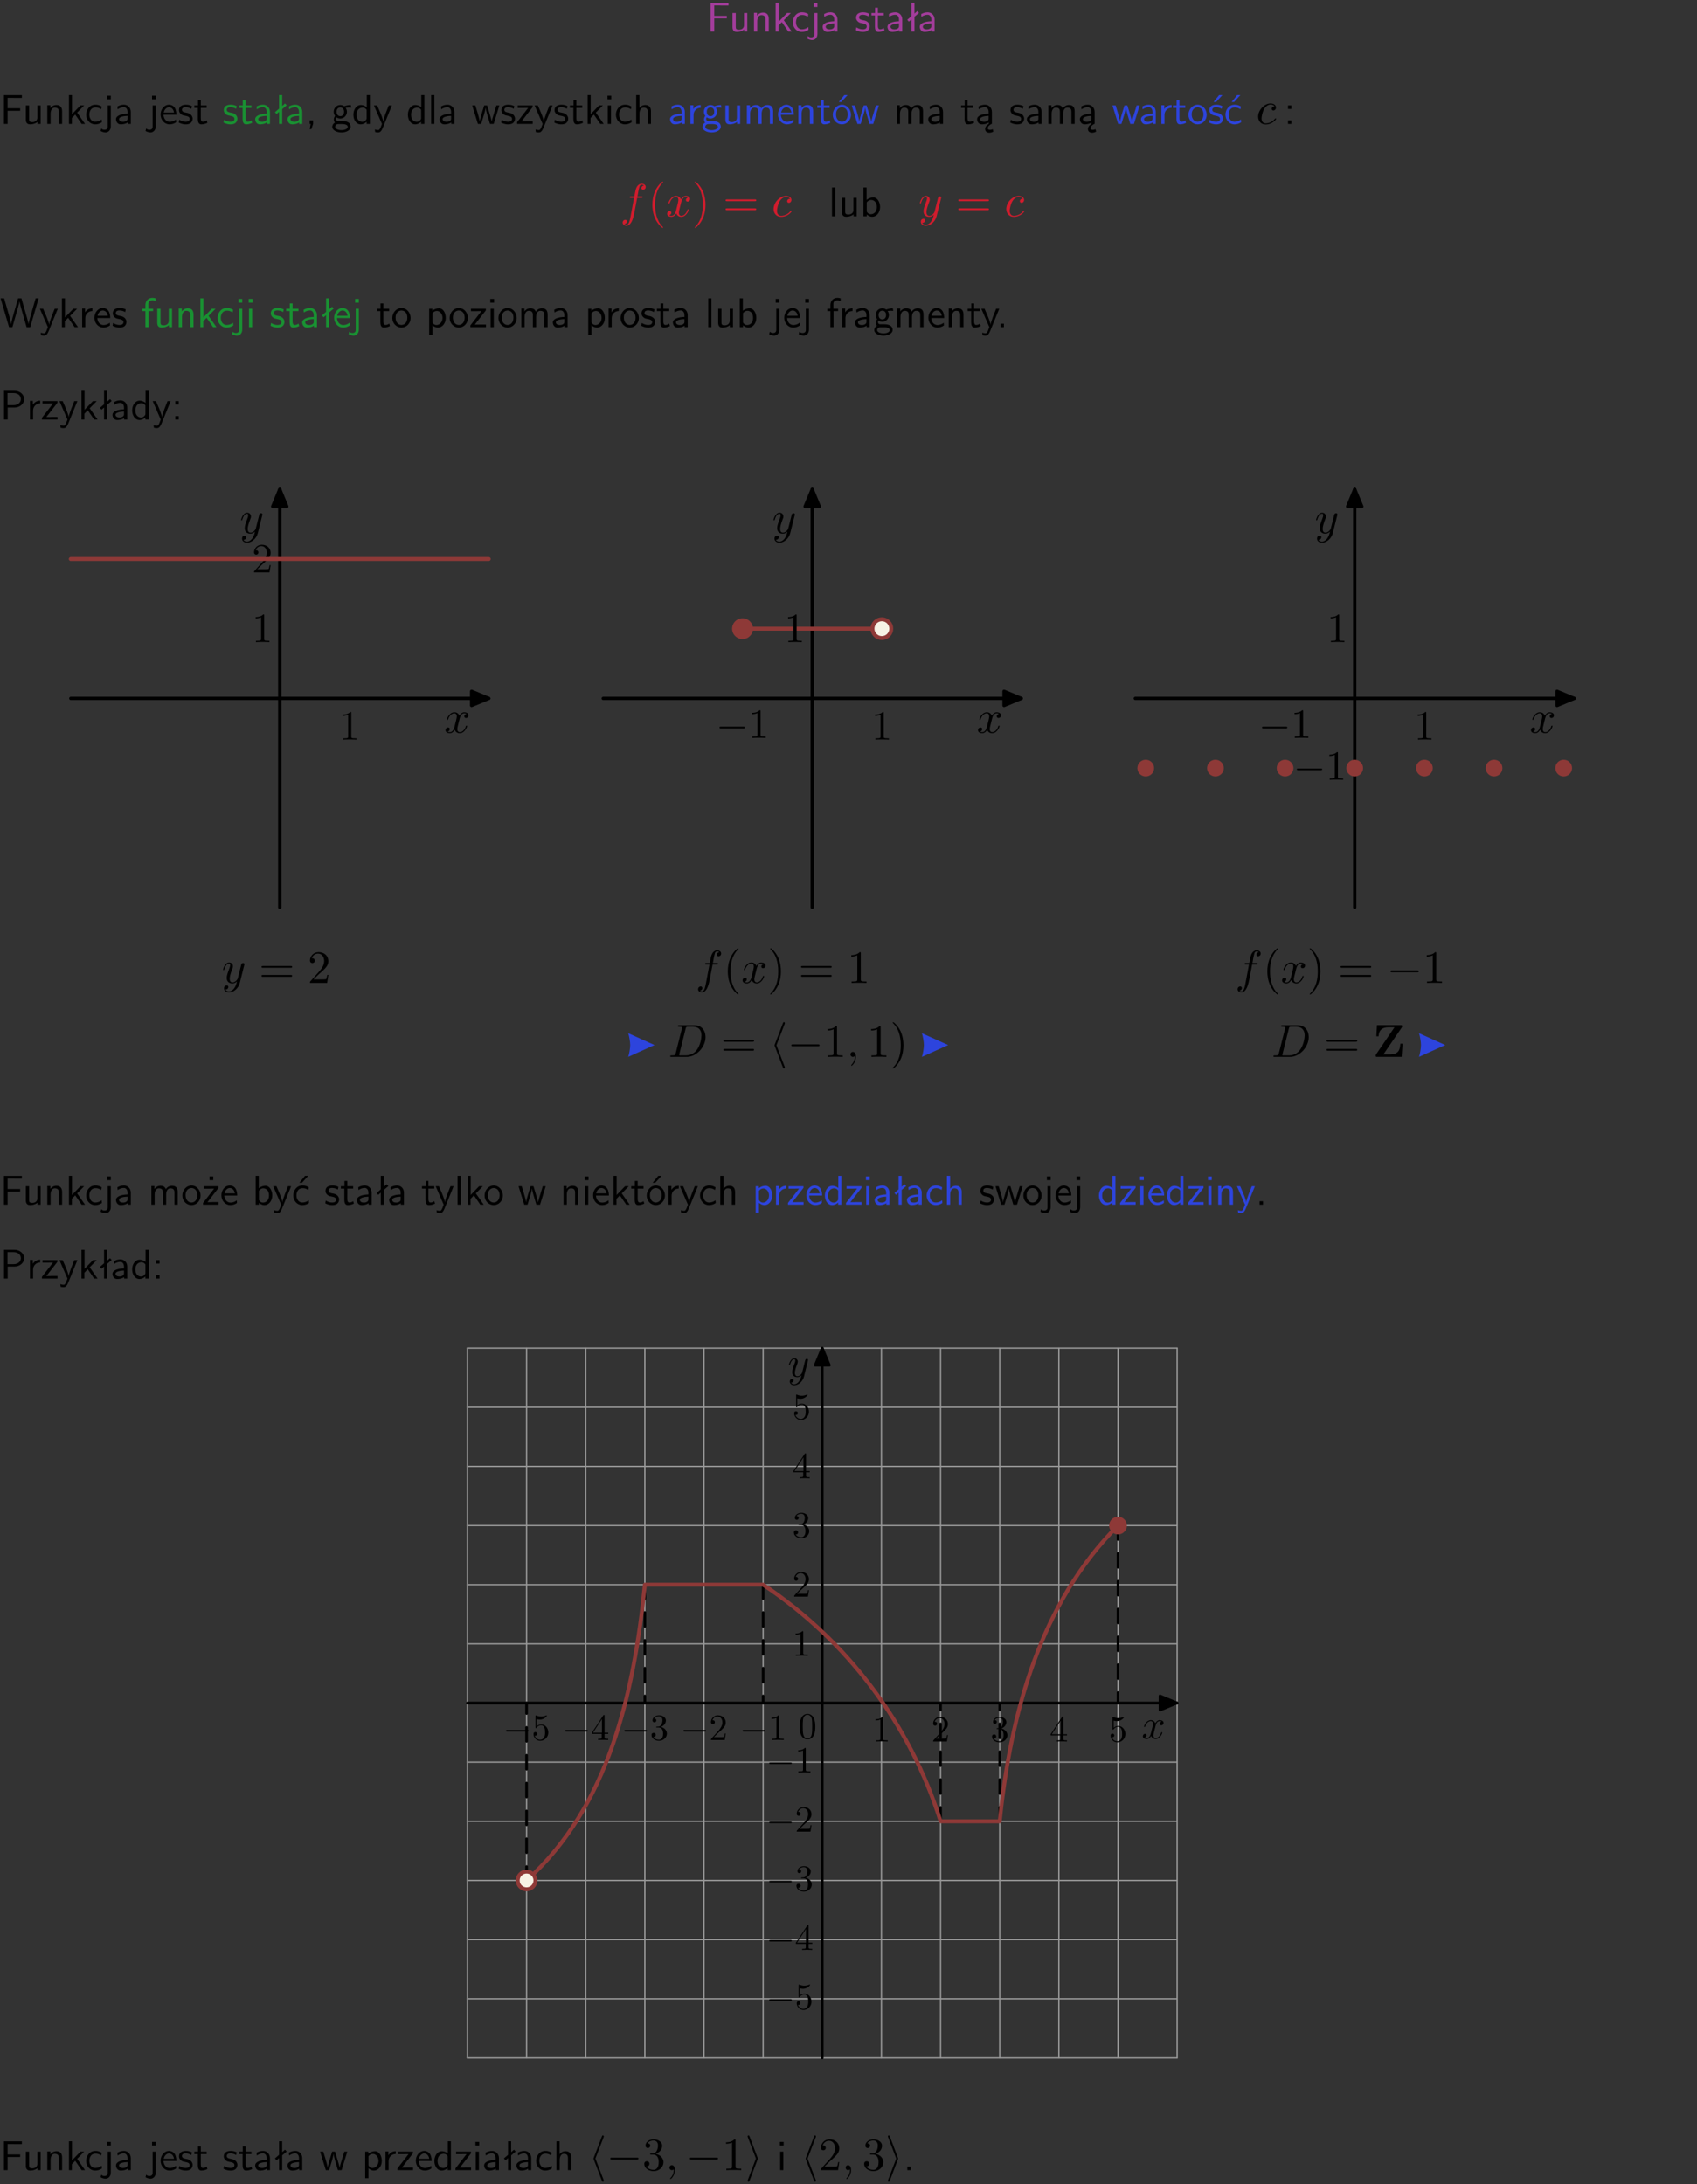 <?xml version="1.0" encoding="UTF-8"?>
<svg width="366pt" height="471pt" version="1.2" viewBox="0 0 366 471" xmlns="http://www.w3.org/2000/svg" xmlns:xlink="http://www.w3.org/1999/xlink">
 <rect x="0" y="0" width="366" height="471" fill="#333333" stroke="none"/>
 <defs>
  <symbol id="glyph0-1" overflow="visible">
   <path d="m4.344-2.828v-0.547h-2.703v-2.25h1.172c0.109 0 0.219 0.016 0.328 0.016h1.578v-0.594h-3.875v6.203h0.797v-2.828z"/>
  </symbol>
  <symbol id="glyph0-2" overflow="visible">
   <path d="m3.906-3.984h-0.703v2.609c0 0.672-0.5 0.984-1.078 0.984-0.641 0-0.703-0.234-0.703-0.625v-2.969h-0.703v3c0 0.656 0.219 1.078 0.953 1.078 0.484 0 1.125-0.141 1.562-0.531v0.438h0.672z"/>
  </symbol>
  <symbol id="glyph0-3" overflow="visible">
   <path d="m3.906-2.672c0-0.594-0.141-1.406-1.234-1.406-0.812 0-1.25 0.609-1.297 0.672v-0.625h-0.656v4.031h0.703v-2.203c0-0.594 0.234-1.328 0.906-1.328 0.859 0 0.875 0.641 0.875 0.922v2.609h0.703z"/>
  </symbol>
  <symbol id="glyph0-4" overflow="visible">
   <path d="m2.516-2.438 1.516-1.547h-0.812l-1.812 1.875v-4.109h-0.656v6.219h0.625v-1.266l0.719-0.75 1.391 2.016h0.734z"/>
  </symbol>
  <symbol id="glyph0-5" overflow="visible">
   <path d="m3.672-3.75c-0.531-0.297-0.828-0.391-1.375-0.391-1.25 0-1.969 1.094-1.969 2.156 0 1.109 0.812 2.078 1.938 2.078 0.484 0 0.969-0.125 1.453-0.453l-0.047-0.594c-0.469 0.359-0.953 0.484-1.406 0.484-0.734 0-1.25-0.656-1.25-1.531 0-0.703 0.344-1.562 1.297-1.562 0.453 0 0.766 0.078 1.25 0.391z"/>
  </symbol>
  <symbol id="glyph0-6" overflow="visible">
   <path d="m1.656-6.094h-0.797v0.797h0.797zm-2.203 7.625c0.438 0.25 0.844 0.312 1.078 0.312 0.562 0 1.125-0.469 1.125-1.312v-4.516h-0.672v4.594c0 0.578-0.453 0.656-0.703 0.656-0.266 0-0.5-0.094-0.688-0.281z"/>
  </symbol>
  <symbol id="glyph0-7" overflow="visible">
   <path d="m3.578-2.594c0-0.906-0.656-1.547-1.484-1.547-0.578 0-0.984 0.156-1.406 0.391l0.062 0.594c0.453-0.328 0.906-0.453 1.344-0.453 0.422 0 0.781 0.359 0.781 1.031v0.375c-1.344 0.031-2.484 0.406-2.484 1.188 0 0.391 0.25 1.109 1.031 1.109 0.125 0 0.969-0.016 1.484-0.422v0.328h0.672zm-0.703 1.406c0 0.172 0 0.391-0.297 0.562-0.266 0.172-0.609 0.172-0.703 0.172-0.438 0-0.828-0.203-0.828-0.578 0-0.625 1.453-0.688 1.828-0.703z"/>
  </symbol>
  <symbol id="glyph0-8" overflow="visible">
   <path d="m3.078-3.844c-0.469-0.219-0.828-0.297-1.297-0.297-0.219 0-1.484 0-1.484 1.188 0 0.438 0.266 0.719 0.484 0.891 0.281 0.203 0.469 0.234 0.969 0.328 0.328 0.062 0.844 0.172 0.844 0.656 0 0.609-0.703 0.609-0.844 0.609-0.734 0-1.234-0.328-1.391-0.438l-0.109 0.609c0.281 0.141 0.781 0.391 1.516 0.391 0.156 0 0.641 0 1.031-0.281 0.281-0.219 0.438-0.578 0.438-0.953 0-0.5-0.344-0.812-0.359-0.828-0.344-0.312-0.594-0.375-1.031-0.453-0.5-0.094-0.906-0.188-0.906-0.625 0-0.562 0.641-0.562 0.75-0.562 0.297 0 0.766 0.047 1.281 0.344z"/>
  </symbol>
  <symbol id="glyph0-9" overflow="visible">
   <path d="m1.562-3.469h1.266v-0.516h-1.266v-1.141h-0.609v1.141h-0.781v0.516h0.75v2.406c0 0.531 0.125 1.156 0.75 1.156s1.078-0.219 1.312-0.328l-0.156-0.531c-0.234 0.188-0.516 0.297-0.797 0.297-0.344 0-0.469-0.281-0.469-0.75z"/>
  </symbol>
  <symbol id="glyph0-10" overflow="visible">
   <path d="m2.516-4.406-0.609 0.531v-2.344h-0.672v2.922l-0.891 0.766 0.344 0.406 0.547-0.469v2.594h0.672v-3.188l0.969-0.828z"/>
  </symbol>
  <symbol id="glyph0-11" overflow="visible">
   <path d="m3.719-1.969c0-0.297-0.016-0.969-0.359-1.516-0.375-0.547-0.922-0.656-1.25-0.656-0.984 0-1.797 0.953-1.797 2.109 0 1.188 0.859 2.125 1.938 2.125 0.562 0 1.078-0.203 1.422-0.469l-0.047-0.578c-0.562 0.469-1.156 0.5-1.359 0.5-0.719 0-1.297-0.625-1.328-1.516zm-2.734-0.484c0.141-0.688 0.625-1.141 1.125-1.141 0.469 0 0.969 0.312 1.094 1.141z"/>
  </symbol>
  <symbol id="glyph0-12" overflow="visible">
   <path d="m1.609-0.016v-0.734h-0.734v0.75h0.219l-0.219 1.125h0.359z"/>
  </symbol>
  <symbol id="glyph0-13" overflow="visible">
   <path d="m3.156-3.5c0.203 0 0.453-0.047 0.672-0.047 0.156 0 0.5 0.031 0.516 0.031l-0.094-0.562c-0.625 0-1.141 0.172-1.422 0.281-0.188-0.156-0.484-0.281-0.844-0.281-0.781 0-1.422 0.641-1.422 1.453 0 0.344 0.109 0.656 0.297 0.891-0.266 0.375-0.266 0.719-0.266 0.766 0 0.234 0.078 0.5 0.234 0.688-0.469 0.266-0.578 0.688-0.578 0.922 0 0.672 0.891 1.203 1.984 1.203 1.109 0 1.984-0.531 1.984-1.219 0-1.25-1.5-1.25-1.844-1.25h-0.781c-0.125 0-0.531 0-0.531-0.469 0-0.094 0.047-0.25 0.109-0.328 0.188 0.141 0.484 0.266 0.812 0.266 0.812 0 1.438-0.672 1.438-1.469 0-0.422-0.203-0.75-0.297-0.891zm-1.172 1.828c-0.328 0-0.797-0.203-0.797-0.953 0-0.734 0.469-0.938 0.797-0.938 0.391 0 0.812 0.25 0.812 0.938 0 0.703-0.422 0.953-0.812 0.953zm0.406 1.703c0.188 0 1.203 0 1.203 0.609 0 0.406-0.609 0.703-1.344 0.703s-1.375-0.281-1.375-0.703c0-0.031 0-0.609 0.703-0.609z"/>
  </symbol>
  <symbol id="glyph0-14" overflow="visible">
   <path d="m3.891-6.219h-0.672v2.625c-0.469-0.391-0.969-0.484-1.312-0.484-0.891 0-1.578 0.938-1.578 2.094 0 1.172 0.688 2.078 1.531 2.078 0.297 0 0.828-0.078 1.328-0.562v0.469h0.703zm-0.703 4.969c0 0.125 0 0.297-0.297 0.547-0.203 0.188-0.422 0.25-0.656 0.25-0.562 0-1.219-0.422-1.219-1.531 0-1.188 0.781-1.547 1.312-1.547 0.391 0 0.672 0.203 0.859 0.484z"/>
  </symbol>
  <symbol id="glyph0-15" overflow="visible">
   <path d="m4-3.984h-0.672c-1.172 2.859-1.188 3.266-1.188 3.469h-0.016c-0.047-0.594-0.766-2.266-0.812-2.344l-0.484-1.125h-0.703l1.734 3.984c-0.094 0.281-0.281 0.719-0.312 0.812-0.234 0.516-0.391 0.516-0.516 0.516-0.141 0-0.438-0.031-0.703-0.141l0.062 0.578c0.188 0.047 0.438 0.078 0.641 0.078 0.312 0 0.641-0.109 1.016-1.031z"/>
  </symbol>
  <symbol id="glyph0-16" overflow="visible">
   <path d="m1.406-6.219h-0.688v6.219h0.688z"/>
  </symbol>
  <symbol id="glyph0-17" overflow="visible">
   <path d="m5.984-3.984h-0.641l-0.578 1.906c-0.109 0.312-0.375 1.203-0.422 1.594-0.031-0.281-0.266-1.078-0.422-1.594l-0.578-1.906h-0.625l-0.516 1.688c-0.094 0.312-0.406 1.344-0.438 1.797-0.047-0.422-0.344-1.438-0.484-1.938l-0.469-1.547h-0.688l1.234 3.984h0.703c0.047-0.141 0.359-1.141 0.562-1.844 0.125-0.422 0.375-1.297 0.391-1.641h0.016c0.016 0.25 0.172 0.875 0.281 1.266l0.656 2.219h0.797z"/>
  </symbol>
  <symbol id="glyph0-18" overflow="visible">
   <path d="m3.594-3.625v-0.359h-3.219v0.531h1.25c0.109 0 0.219-0.016 0.328-0.016h0.688l-2.391 3.094v0.375h3.359v-0.562h-1.328c-0.109 0-0.203 0.016-0.312 0.016h-0.766z"/>
  </symbol>
  <symbol id="glyph0-19" overflow="visible">
   <path d="m1.469-6.094h-0.812v0.797h0.812zm-0.062 2.109h-0.688v3.984h0.688z"/>
  </symbol>
  <symbol id="glyph0-20" overflow="visible">
   <path d="m3.906-2.672c0-0.594-0.141-1.406-1.234-1.406-0.562 0-0.984 0.281-1.266 0.641v-2.781h-0.688v6.219h0.703v-2.203c0-0.594 0.234-1.328 0.906-1.328 0.859 0 0.875 0.641 0.875 0.922v2.609h0.703z"/>
  </symbol>
  <symbol id="glyph0-21" overflow="visible">
   <path d="m1.406-1.922c0-0.891 0.641-1.547 1.531-1.562v-0.594c-0.797 0-1.297 0.453-1.578 0.859v-0.812h-0.625v4.031h0.672z"/>
  </symbol>
  <symbol id="glyph0-22" overflow="visible">
   <path d="m6.391-2.672c0-0.609-0.141-1.406-1.219-1.406-0.547 0-1.016 0.25-1.344 0.734-0.234-0.688-0.859-0.734-1.141-0.734-0.656 0-1.078 0.359-1.312 0.688v-0.641h-0.656v4.031h0.703v-2.203c0-0.609 0.25-1.328 0.906-1.328 0.844 0 0.875 0.578 0.875 0.922v2.609h0.703v-2.203c0-0.609 0.25-1.328 0.906-1.328 0.844 0 0.875 0.578 0.875 0.922v2.609h0.703z"/>
  </symbol>
  <symbol id="glyph0-23" overflow="visible">
   <path d="m4.203-1.969c0-1.203-0.891-2.172-1.953-2.172-1.109 0-1.984 1-1.984 2.172s0.922 2.062 1.969 2.062c1.078 0 1.969-0.906 1.969-2.062zm-1.969 1.5c-0.625 0-1.266-0.516-1.266-1.594s0.688-1.531 1.266-1.531c0.625 0 1.266 0.469 1.266 1.531s-0.609 1.594-1.266 1.594zm1.234-5.75h-0.703l-1.203 1.484h0.547z"/>
  </symbol>
  <symbol id="glyph0-24" overflow="visible">
   <path d="m2.875-1.188c0 0.172 0 0.391-0.297 0.562-0.266 0.172-0.609 0.172-0.703 0.172-0.438 0-0.828-0.203-0.828-0.578 0-0.625 1.453-0.688 1.828-0.703zm-0.188 2.125c0-0.406 0.375-0.703 0.797-0.938h0.094v-2.594c0-0.906-0.656-1.547-1.484-1.547-0.578 0-0.984 0.156-1.406 0.391l0.062 0.594c0.453-0.328 0.906-0.453 1.344-0.453 0.422 0 0.781 0.359 0.781 1.031v0.375c-1.344 0.031-2.484 0.406-2.484 1.188 0 0.391 0.25 1.109 1.031 1.109 0.125 0 0.969-0.016 1.484-0.422v0.328c-0.453 0.25-0.812 0.688-0.781 1.141 0.016 0.391 0.281 0.766 0.891 0.766 0.297 0 0.516-0.062 0.875-0.234l-0.125-0.531c-0.203 0.094-0.406 0.141-0.594 0.141-0.25-0.031-0.469-0.078-0.484-0.344z"/>
  </symbol>
  <symbol id="glyph0-25" overflow="visible">
   <path d="m4.203-1.969c0-1.203-0.891-2.172-1.953-2.172-1.109 0-1.984 1-1.984 2.172s0.922 2.062 1.969 2.062c1.078 0 1.969-0.906 1.969-2.062zm-1.969 1.5c-0.625 0-1.266-0.516-1.266-1.594s0.688-1.531 1.266-1.531c0.625 0 1.266 0.469 1.266 1.531s-0.609 1.594-1.266 1.594z"/>
  </symbol>
  <symbol id="glyph0-26" overflow="visible">
   <path d="m3.078-3.844c-0.469-0.219-0.828-0.297-1.297-0.297-0.219 0-1.484 0-1.484 1.188 0 0.438 0.266 0.719 0.484 0.891 0.281 0.203 0.469 0.234 0.969 0.328 0.328 0.062 0.844 0.172 0.844 0.656 0 0.609-0.703 0.609-0.844 0.609-0.734 0-1.234-0.328-1.391-0.438l-0.109 0.609c0.281 0.141 0.781 0.391 1.516 0.391 0.156 0 0.641 0 1.031-0.281 0.281-0.219 0.438-0.578 0.438-0.953 0-0.5-0.344-0.812-0.359-0.828-0.344-0.312-0.594-0.375-1.031-0.453-0.5-0.094-0.906-0.188-0.906-0.625 0-0.562 0.641-0.562 0.75-0.562 0.297 0 0.766 0.047 1.281 0.344zm0.031-2.375h-0.703l-1.203 1.484h0.562z"/>
  </symbol>
  <symbol id="glyph0-27" overflow="visible">
   <path d="m3.672-3.75c-0.531-0.297-0.828-0.391-1.375-0.391-1.25 0-1.969 1.094-1.969 2.156 0 1.109 0.812 2.078 1.938 2.078 0.484 0 0.969-0.125 1.453-0.453l-0.047-0.594c-0.469 0.359-0.953 0.484-1.406 0.484-0.734 0-1.25-0.656-1.25-1.531 0-0.703 0.344-1.562 1.297-1.562 0.453 0 0.766 0.078 1.25 0.391zm-0.125-2.469h-0.688l-1.203 1.484h0.547z"/>
  </symbol>
  <symbol id="glyph0-28" overflow="visible">
   <path d="m1.609-3.984h-0.734v0.75h0.734zm-0.734 3.234v0.75h0.734v-0.75z"/>
  </symbol>
  <symbol id="glyph0-29" overflow="visible">
   <path d="m1.406-6.219h-0.672v6.219h0.703v-0.406c0.219 0.188 0.594 0.5 1.203 0.5 0.891 0 1.672-0.891 1.672-2.094 0-1.109-0.625-2.078-1.453-2.078-0.359 0-0.906 0.094-1.453 0.531zm0.031 3.219c0.141-0.219 0.469-0.531 0.953-0.531 0.531 0 1.219 0.391 1.219 1.531 0 1.172-0.75 1.547-1.297 1.547-0.359 0-0.656-0.156-0.875-0.562z"/>
  </symbol>
  <symbol id="glyph0-30" overflow="visible">
   <path d="m8.328-6.219h-0.641l-0.812 2.812c-0.234 0.797-0.672 2.297-0.719 2.766 0-0.016-0.062-0.484-0.656-2.531l-0.875-3.047h-0.719l-0.812 2.797c-0.203 0.688-0.641 2.25-0.688 2.766h-0.016c-0.031-0.359-0.281-1.25-0.344-1.547-0.125-0.422-0.172-0.609-0.422-1.484l-0.734-2.531h-0.766l1.828 6.219h0.719l0.891-3.109c0.203-0.656 0.578-2 0.641-2.453 0.047 0.266 0.25 1.109 0.5 1.969l1.031 3.594h0.781z"/>
  </symbol>
  <symbol id="glyph0-31" overflow="visible">
   <path d="m1.578-3.469h0.984v-0.516h-1.016v-1.062c0-0.672 0.609-0.734 0.844-0.734 0.172 0 0.422 0.016 0.719 0.156v-0.594c-0.109-0.031-0.391-0.109-0.719-0.109-0.844 0-1.484 0.641-1.484 1.531v0.812h-0.672v0.516h0.672v3.469h0.672z"/>
  </symbol>
  <symbol id="glyph0-32" overflow="visible">
   <path d="m1.438-0.406c0.281 0.25 0.672 0.5 1.203 0.5 0.875 0 1.672-0.875 1.672-2.094 0-1.078-0.578-2.078-1.438-2.078-0.531 0-1.047 0.188-1.469 0.531v-0.438h-0.672v5.719h0.703zm0-2.578c0.219-0.312 0.562-0.516 0.953-0.516 0.672 0 1.219 0.672 1.219 1.5 0 0.922-0.641 1.547-1.312 1.547-0.344 0-0.594-0.172-0.766-0.422-0.094-0.125-0.094-0.141-0.094-0.312z"/>
  </symbol>
  <symbol id="glyph0-33" overflow="visible">
   <path d="m1.609-0.75h-0.734v0.75h0.734z"/>
  </symbol>
  <symbol id="glyph0-34" overflow="visible">
   <path d="m3.156-2.594c1.109 0 2.062-0.812 2.062-1.812 0-0.969-0.891-1.812-2.125-1.812h-2.234v6.219h0.797v-2.594zm-0.266-3.125c1 0 1.609 0.547 1.609 1.312 0 0.703-0.578 1.297-1.609 1.297h-1.266v-2.609z"/>
  </symbol>
  <symbol id="glyph0-35" overflow="visible">
   <path d="m3.594-3.625v-0.359h-3.219v0.531h1.25c0.109 0 0.219-0.016 0.328-0.016h0.688l-2.391 3.094v0.375h3.359v-0.562h-1.328c-0.109 0-0.203 0.016-0.312 0.016h-0.766zm-1.141-2.469h-0.797v0.797h0.797z"/>
  </symbol>
  <symbol id="glyph1-1" overflow="visible">
   <path d="m3.953-3.781c-0.172 0-0.297 0-0.438 0.125-0.172 0.156-0.188 0.328-0.188 0.391 0 0.25 0.188 0.359 0.375 0.359 0.281 0 0.547-0.25 0.547-0.641 0-0.484-0.469-0.859-1.172-0.859-1.344 0-2.672 1.422-2.672 2.828 0 0.906 0.578 1.688 1.625 1.688 1.422 0 2.25-1.062 2.25-1.172 0-0.062-0.047-0.141-0.109-0.141s-0.078 0.031-0.141 0.109c-0.781 0.984-1.875 0.984-1.984 0.984-0.625 0-0.906-0.484-0.906-1.094 0-0.406 0.203-1.375 0.547-1.984 0.312-0.578 0.859-1 1.406-1 0.328 0 0.719 0.125 0.859 0.406z"/>
  </symbol>
  <symbol id="glyph1-2" overflow="visible">
   <path d="m3.656-3.984h0.859c0.203 0 0.297 0 0.297-0.203 0-0.109-0.094-0.109-0.266-0.109h-0.828c0.109-0.578 0.094-0.562 0.203-1.141 0.047-0.203 0.188-0.906 0.25-1.031 0.078-0.188 0.25-0.344 0.469-0.344 0.031 0 0.297 0 0.484 0.188-0.438 0.031-0.547 0.391-0.547 0.531 0 0.234 0.188 0.359 0.375 0.359 0.266 0 0.547-0.234 0.547-0.609 0-0.453-0.453-0.688-0.859-0.688-0.344 0-0.969 0.188-1.266 1.172-0.062 0.203-0.094 0.312-0.328 1.562h-0.688c-0.203 0-0.312 0-0.312 0.188 0 0.125 0.094 0.125 0.281 0.125h0.656l-0.734 3.938c-0.188 0.969-0.359 1.875-0.875 1.875-0.047 0-0.281 0-0.484-0.188 0.469-0.031 0.562-0.391 0.562-0.531 0-0.234-0.188-0.359-0.375-0.359-0.266 0-0.547 0.234-0.547 0.609 0 0.438 0.438 0.688 0.844 0.688 0.547 0 0.953-0.594 1.125-0.969 0.328-0.625 0.547-1.828 0.562-1.906z"/>
  </symbol>
  <symbol id="glyph1-3" overflow="visible">
   <path d="m3.328-3.016c0.062-0.25 0.297-1.172 0.984-1.172 0.047 0 0.297 0 0.5 0.125-0.281 0.062-0.469 0.297-0.469 0.547 0 0.156 0.109 0.344 0.375 0.344 0.219 0 0.531-0.172 0.531-0.578 0-0.516-0.578-0.656-0.922-0.656-0.578 0-0.922 0.531-1.047 0.75-0.25-0.656-0.781-0.75-1.078-0.75-1.031 0-1.609 1.281-1.609 1.531 0 0.109 0.109 0.109 0.125 0.109 0.078 0 0.109-0.031 0.125-0.109 0.344-1.062 1-1.312 1.344-1.312 0.188 0 0.531 0.094 0.531 0.672 0 0.312-0.172 0.969-0.531 2.375-0.156 0.609-0.516 1.031-0.953 1.031-0.062 0-0.281 0-0.5-0.125 0.25-0.062 0.469-0.266 0.469-0.547 0-0.266-0.219-0.344-0.359-0.344-0.312 0-0.547 0.25-0.547 0.578 0 0.453 0.484 0.656 0.922 0.656 0.672 0 1.031-0.703 1.047-0.75 0.125 0.359 0.484 0.75 1.078 0.75 1.031 0 1.594-1.281 1.594-1.531 0-0.109-0.078-0.109-0.109-0.109-0.094 0-0.109 0.047-0.141 0.109-0.328 1.078-1 1.312-1.312 1.312-0.391 0-0.547-0.312-0.547-0.656 0-0.219 0.047-0.438 0.156-0.875z"/>
  </symbol>
  <symbol id="glyph1-4" overflow="visible">
   <path d="m4.844-3.797c0.047-0.141 0.047-0.156 0.047-0.234 0-0.172-0.141-0.266-0.297-0.266-0.094 0-0.25 0.062-0.344 0.203-0.016 0.062-0.109 0.359-0.141 0.547-0.078 0.25-0.141 0.531-0.203 0.797l-0.453 1.797c-0.031 0.141-0.469 0.844-1.125 0.844-0.5 0-0.609-0.438-0.609-0.812 0-0.453 0.172-1.078 0.5-1.953 0.156-0.406 0.203-0.516 0.203-0.719 0-0.438-0.312-0.812-0.812-0.812-0.953 0-1.312 1.453-1.312 1.531 0 0.109 0.094 0.109 0.109 0.109 0.109 0 0.109-0.031 0.156-0.188 0.281-0.938 0.672-1.234 1.016-1.234 0.078 0 0.25 0 0.25 0.312 0 0.25-0.109 0.516-0.172 0.703-0.406 1.062-0.578 1.625-0.578 2.094 0 0.891 0.625 1.188 1.219 1.188 0.391 0 0.719-0.172 1-0.453-0.125 0.516-0.25 1.016-0.641 1.547-0.266 0.328-0.641 0.625-1.094 0.625-0.141 0-0.594-0.031-0.766-0.422 0.156 0 0.297 0 0.422-0.125 0.109-0.078 0.203-0.219 0.203-0.406 0-0.312-0.266-0.344-0.359-0.344-0.234 0-0.562 0.156-0.562 0.641 0 0.5 0.438 0.875 1.062 0.875 1.016 0 2.047-0.906 2.328-2.031z"/>
  </symbol>
  <symbol id="glyph1-5" overflow="visible">
   <path d="m1.578-0.781c-0.094 0.391-0.109 0.469-0.906 0.469-0.156 0-0.266 0-0.266 0.188 0 0.125 0.078 0.125 0.266 0.125h3.312c2.062 0 4.031-2.109 4.031-4.281 0-1.406-0.844-2.531-2.344-2.531h-3.344c-0.188 0-0.297 0-0.297 0.188 0 0.125 0.078 0.125 0.281 0.125 0.125 0 0.312 0.016 0.422 0.016 0.172 0.031 0.219 0.047 0.219 0.172 0 0.031 0 0.062-0.031 0.188zm2.156-5.344c0.094-0.344 0.109-0.375 0.547-0.375h1.062c0.969 0 1.797 0.531 1.797 1.844 0 0.484-0.188 2.125-1.047 3.219-0.281 0.375-1.062 1.125-2.297 1.125h-1.125-0.219c-0.094-0.016-0.125-0.031-0.125-0.109 0-0.031 0-0.047 0.047-0.219z"/>
  </symbol>
  <symbol id="glyph1-6" overflow="visible">
   <path d="m2.031-0.016c0-0.656-0.25-1.047-0.641-1.047-0.328 0-0.531 0.25-0.531 0.531 0 0.266 0.203 0.531 0.531 0.531 0.109 0 0.25-0.047 0.344-0.125 0.031-0.031 0.047-0.031 0.047-0.031 0.016 0 0.016 0 0.016 0.141 0 0.75-0.344 1.344-0.672 1.672-0.109 0.109-0.109 0.125-0.109 0.156 0 0.078 0.047 0.109 0.094 0.109 0.109 0 0.922-0.766 0.922-1.938z"/>
  </symbol>
  <symbol id="glyph2-1" overflow="visible">
   <path d="m3.297 2.391c0-0.031 0-0.047-0.172-0.219-1.234-1.25-1.562-3.141-1.562-4.672 0-1.734 0.375-3.469 1.609-4.703 0.125-0.125 0.125-0.141 0.125-0.172 0-0.078-0.031-0.109-0.094-0.109-0.109 0-1 0.688-1.594 1.953-0.5 1.094-0.625 2.203-0.625 3.031 0 0.781 0.109 1.984 0.656 3.125 0.609 1.219 1.453 1.875 1.562 1.875 0.062 0 0.094-0.031 0.094-0.109z"/>
  </symbol>
  <symbol id="glyph2-2" overflow="visible">
   <path d="m2.875-2.5c0-0.766-0.109-1.969-0.656-3.109-0.594-1.219-1.453-1.875-1.547-1.875-0.062 0-0.109 0.047-0.109 0.109 0 0.031 0 0.047 0.188 0.234 0.984 0.984 1.547 2.562 1.547 4.641 0 1.719-0.359 3.469-1.594 4.719-0.141 0.125-0.141 0.141-0.141 0.172 0 0.062 0.047 0.109 0.109 0.109 0.094 0 1-0.688 1.578-1.953 0.516-1.094 0.625-2.203 0.625-3.047z"/>
  </symbol>
  <symbol id="glyph2-3" overflow="visible">
   <path d="m6.844-3.266c0.156 0 0.344 0 0.344-0.188 0-0.203-0.188-0.203-0.328-0.203h-5.969c-0.141 0-0.328 0-0.328 0.203 0 0.188 0.188 0.188 0.328 0.188zm0.016 1.938c0.141 0 0.328 0 0.328-0.203 0-0.188-0.188-0.188-0.344-0.188h-5.953c-0.141 0-0.328 0-0.328 0.188 0 0.203 0.188 0.203 0.328 0.203z"/>
  </symbol>
  <symbol id="glyph2-4" overflow="visible">
   <path d="m4.469-1.734h-0.234c-0.062 0.297-0.125 0.734-0.234 0.891-0.062 0.078-0.719 0.078-0.938 0.078h-1.797l1.062-1.031c1.547-1.375 2.141-1.906 2.141-2.906 0-1.141-0.891-1.938-2.109-1.938-1.125 0-1.859 0.922-1.859 1.812 0 0.547 0.5 0.547 0.531 0.547 0.172 0 0.516-0.109 0.516-0.531 0-0.25-0.188-0.516-0.531-0.516-0.078 0-0.094 0-0.125 0.016 0.219-0.656 0.766-1.016 1.344-1.016 0.906 0 1.328 0.812 1.328 1.625 0 0.797-0.484 1.578-1.047 2.203l-1.906 2.125c-0.109 0.109-0.109 0.141-0.109 0.375h3.703z"/>
  </symbol>
  <symbol id="glyph2-5" overflow="visible">
   <path d="m2.938-6.375c0-0.25 0-0.266-0.234-0.266-0.625 0.641-1.5 0.641-1.812 0.641v0.312c0.203 0 0.781 0 1.297-0.266v5.172c0 0.359-0.031 0.469-0.922 0.469h-0.312v0.312c0.344-0.031 1.203-0.031 1.609-0.031 0.391 0 1.266 0 1.609 0.031v-0.312h-0.312c-0.906 0-0.922-0.109-0.922-0.469z"/>
  </symbol>
  <symbol id="glyph2-6" overflow="visible">
   <path d="m2.891-3.516c0.812-0.266 1.391-0.953 1.391-1.75 0-0.812-0.875-1.375-1.828-1.375-1 0-1.766 0.594-1.766 1.359 0 0.328 0.219 0.516 0.516 0.516s0.5-0.219 0.5-0.516c0-0.484-0.469-0.484-0.609-0.484 0.297-0.5 0.953-0.625 1.312-0.625 0.422 0 0.969 0.219 0.969 1.109 0 0.125-0.031 0.703-0.281 1.141-0.297 0.484-0.641 0.516-0.891 0.516-0.078 0.016-0.312 0.031-0.391 0.031-0.078 0.016-0.141 0.031-0.141 0.125 0 0.109 0.062 0.109 0.234 0.109h0.438c0.812 0 1.188 0.672 1.188 1.656 0 1.359-0.688 1.641-1.125 1.641s-1.188-0.172-1.531-0.75c0.344 0.047 0.656-0.172 0.656-0.547 0-0.359-0.266-0.562-0.547-0.562-0.25 0-0.562 0.141-0.562 0.578 0 0.906 0.922 1.562 2.016 1.562 1.219 0 2.125-0.906 2.125-1.922 0-0.812-0.641-1.594-1.672-1.812z"/>
  </symbol>
  <symbol id="glyph3-1" overflow="visible">
   <path d="m4.031-1.562h-0.234c-0.031 0.266-0.109 0.672-0.188 0.797-0.062 0.078-0.656 0.078-0.859 0.078h-1.609l0.953-0.922c1.391-1.25 1.938-1.734 1.938-2.625 0-1.016-0.812-1.734-1.906-1.734-1.016 0-1.672 0.828-1.672 1.625 0 0.5 0.438 0.5 0.469 0.5 0.156 0 0.469-0.109 0.469-0.484 0-0.234-0.156-0.469-0.469-0.469-0.078 0-0.094 0-0.125 0.016 0.203-0.578 0.688-0.906 1.219-0.906 0.812 0 1.188 0.719 1.188 1.453 0 0.719-0.438 1.422-0.938 1.984l-1.719 1.922c-0.094 0.094-0.094 0.109-0.094 0.328h3.328z"/>
  </symbol>
  <symbol id="glyph3-2" overflow="visible">
   <path d="m2.641-5.734c0-0.219 0-0.234-0.203-0.234-0.562 0.562-1.359 0.562-1.641 0.562v0.281c0.188 0 0.703 0 1.172-0.234v4.656c0 0.312-0.016 0.422-0.828 0.422h-0.281v0.281c0.312-0.031 1.094-0.031 1.453-0.031 0.344 0 1.125 0 1.453 0.031v-0.281h-0.297c-0.812 0-0.828-0.094-0.828-0.422z"/>
  </symbol>
  <symbol id="glyph4-1" overflow="visible">
   <path d="m5.922-2.062c0.125 0 0.297 0 0.297-0.188 0-0.172-0.172-0.172-0.297-0.172h-4.875c-0.125 0-0.297 0-0.297 0.172 0 0.188 0.172 0.188 0.297 0.188z"/>
  </symbol>
  <symbol id="glyph5-1" overflow="visible">
   <path d="m6.594-2.297c0.141 0 0.328 0 0.328-0.203 0-0.188-0.188-0.188-0.328-0.188h-5.438c-0.141 0-0.328 0-0.328 0.188 0 0.203 0.188 0.203 0.328 0.203z"/>
  </symbol>
  <symbol id="glyph5-2" overflow="visible">
   <path d="m3.266-7.094c0.047-0.125 0.047-0.172 0.047-0.188 0-0.109-0.094-0.203-0.203-0.203-0.125 0-0.172 0.094-0.203 0.203l-1.766 4.609c-0.047 0.125-0.047 0.172-0.047 0.172 0 0.016 0 0.062 0.047 0.188l1.75 4.578c0.047 0.125 0.078 0.234 0.219 0.234 0.109 0 0.203-0.094 0.203-0.203 0-0.016 0-0.062-0.047-0.188l-1.766-4.609z"/>
  </symbol>
  <symbol id="glyph5-3" overflow="visible">
   <path d="m2.719-2.312c0.047-0.125 0.047-0.172 0.047-0.188 0 0 0-0.047-0.047-0.172l-1.734-4.578c-0.062-0.125-0.094-0.234-0.234-0.234-0.109 0-0.188 0.094-0.188 0.203 0 0.016 0 0.062 0.047 0.188l1.75 4.594-1.75 4.609c-0.047 0.125-0.047 0.172-0.047 0.188 0 0.109 0.078 0.203 0.188 0.203 0.141 0 0.172-0.094 0.219-0.203z"/>
  </symbol>
  <symbol id="glyph6-1" overflow="visible">
   <path d="m6.281-6.344c0.078-0.125 0.078-0.141 0.078-0.25 0-0.25-0.109-0.25-0.312-0.25h-5.125l-0.125 2.406h0.469c0.078-1.328 0.75-1.938 2.141-1.938h1.297l-3.984 5.859c-0.078 0.109-0.078 0.141-0.078 0.25 0 0.266 0.094 0.266 0.312 0.266h5.297l0.188-2.828h-0.469c-0.094 1.109-0.234 2.312-2.266 2.312h-1.406z"/>
  </symbol>
  <symbol id="glyph7-1" overflow="visible">
   <path d="m3.672-2.547c0-0.641-0.047-1.281-0.328-1.875-0.359-0.75-1.016-0.891-1.359-0.891-0.469 0-1.047 0.219-1.375 0.953-0.266 0.547-0.297 1.172-0.297 1.812 0 0.594 0.031 1.312 0.359 1.922 0.344 0.641 0.922 0.797 1.312 0.797 0.438 0 1.031-0.156 1.391-0.922 0.25-0.547 0.297-1.172 0.297-1.797zm-1.688 2.547c-0.312 0-0.781-0.203-0.922-0.969-0.094-0.469-0.094-1.203-0.094-1.672 0-0.516 0-1.047 0.062-1.469 0.156-0.953 0.75-1.016 0.953-1.016 0.266 0 0.781 0.141 0.938 0.922 0.078 0.453 0.078 1.062 0.078 1.562 0 0.594 0 1.141-0.078 1.641-0.125 0.766-0.578 1-0.938 1z"/>
  </symbol>
  <symbol id="glyph7-2" overflow="visible">
   <path d="m2.344-5.094c0-0.203 0-0.219-0.188-0.219-0.484 0.516-1.188 0.516-1.453 0.516v0.25c0.172 0 0.641 0 1.047-0.203v4.125c0 0.281-0.016 0.375-0.734 0.375h-0.266v0.25c0.281-0.031 0.984-0.031 1.297-0.031s1.016 0 1.297 0.031v-0.25h-0.266c-0.719 0-0.734-0.078-0.734-0.375z"/>
  </symbol>
  <symbol id="glyph7-3" overflow="visible">
   <path d="m3.578-1.391h-0.203c-0.031 0.25-0.094 0.594-0.172 0.719-0.062 0.062-0.578 0.062-0.75 0.062h-1.438l0.844-0.828c1.234-1.094 1.719-1.531 1.719-2.328 0-0.906-0.719-1.547-1.688-1.547-0.906 0-1.5 0.734-1.5 1.453 0 0.438 0.406 0.438 0.438 0.438 0.125 0 0.406-0.094 0.406-0.422 0-0.203-0.141-0.406-0.422-0.406h-0.109c0.188-0.516 0.625-0.812 1.078-0.812 0.734 0 1.078 0.641 1.078 1.297 0 0.641-0.406 1.266-0.844 1.766l-1.531 1.703c-0.094 0.094-0.094 0.109-0.094 0.297h2.969z"/>
  </symbol>
  <symbol id="glyph7-4" overflow="visible">
   <path d="m2.312-2.812c0.656-0.203 1.109-0.766 1.109-1.391 0-0.656-0.703-1.109-1.469-1.109-0.797 0-1.406 0.484-1.406 1.094 0 0.266 0.172 0.406 0.406 0.406 0.25 0 0.406-0.172 0.406-0.406 0-0.391-0.375-0.391-0.484-0.391 0.234-0.391 0.766-0.5 1.047-0.5 0.328 0 0.766 0.172 0.766 0.891 0 0.094-0.016 0.562-0.219 0.906-0.234 0.391-0.516 0.406-0.703 0.422-0.062 0-0.266 0.016-0.312 0.016-0.062 0.016-0.125 0.016-0.125 0.109 0 0.078 0.062 0.078 0.188 0.078h0.359c0.656 0 0.953 0.547 0.953 1.328 0 1.078-0.562 1.312-0.906 1.312s-0.938-0.141-1.219-0.609c0.281 0.047 0.531-0.125 0.531-0.438 0-0.281-0.219-0.438-0.453-0.438-0.188 0-0.453 0.109-0.453 0.453 0 0.734 0.75 1.25 1.609 1.25 0.984 0 1.703-0.719 1.703-1.531 0-0.656-0.5-1.281-1.328-1.453z"/>
  </symbol>
  <symbol id="glyph7-5" overflow="visible">
   <path d="m0.219-1.312h2.125v0.688c0 0.297-0.016 0.375-0.609 0.375h-0.172v0.25c0.328-0.031 0.75-0.031 1.078-0.031 0.344 0 0.766 0 1.094 0.031v-0.25h-0.172c-0.594 0-0.609-0.078-0.609-0.375v-0.688h0.797v-0.25h-0.797v-3.625c0-0.156 0-0.203-0.125-0.203-0.078 0-0.094 0-0.156 0.094l-2.453 3.734zm2.172-0.25h-1.938l1.938-2.969z"/>
  </symbol>
  <symbol id="glyph7-6" overflow="visible">
   <path d="m3.578-1.609c0-0.938-0.656-1.734-1.516-1.734-0.375 0-0.719 0.125-1.016 0.406v-1.562c0.172 0.047 0.422 0.109 0.688 0.109 0.969 0 1.531-0.719 1.531-0.828 0-0.047-0.016-0.094-0.078-0.094-0.016 0-0.031 0-0.062 0.031-0.156 0.062-0.547 0.234-1.078 0.234-0.328 0-0.688-0.062-1.062-0.234-0.062-0.016-0.078-0.016-0.094-0.016-0.078 0-0.078 0.062-0.078 0.188v2.359c0 0.141 0 0.203 0.109 0.203 0.047 0 0.062-0.016 0.094-0.062 0.094-0.125 0.391-0.562 1.031-0.562 0.422 0 0.609 0.359 0.672 0.516 0.141 0.297 0.156 0.594 0.156 1 0 0.281 0 0.75-0.203 1.094-0.188 0.312-0.484 0.516-0.844 0.516-0.578 0-1.047-0.422-1.172-0.891 0.016 0 0.047 0.016 0.125 0.016 0.266 0 0.406-0.203 0.406-0.391s-0.141-0.391-0.406-0.391c-0.109 0-0.391 0.047-0.391 0.422 0 0.688 0.562 1.453 1.453 1.453 0.922 0 1.734-0.766 1.734-1.781z"/>
  </symbol>
  <symbol id="glyph8-1" overflow="visible">
   <path d="m5.266-1.828c0.109 0 0.266 0 0.266-0.156 0-0.172-0.156-0.172-0.266-0.172h-4.344c-0.109 0-0.266 0-0.266 0.172 0 0.156 0.156 0.156 0.266 0.156z"/>
  </symbol>
  <symbol id="glyph9-1" overflow="visible">
   <path d="m3-2.703c0.047-0.234 0.25-1.062 0.891-1.062 0.031 0 0.25 0 0.438 0.109-0.25 0.047-0.422 0.281-0.422 0.484 0 0.156 0.094 0.312 0.344 0.312 0.188 0 0.484-0.156 0.484-0.516 0-0.469-0.531-0.594-0.844-0.594-0.516 0-0.828 0.484-0.938 0.688-0.234-0.594-0.703-0.688-0.969-0.688-0.938 0-1.453 1.156-1.453 1.391 0 0.078 0.094 0.078 0.109 0.078 0.078 0 0.109-0.016 0.125-0.094 0.297-0.953 0.891-1.172 1.203-1.172 0.172 0 0.484 0.078 0.484 0.594 0 0.281-0.156 0.891-0.484 2.141-0.141 0.562-0.469 0.938-0.859 0.938-0.047 0-0.25 0-0.453-0.125 0.234-0.047 0.422-0.234 0.422-0.484 0-0.234-0.188-0.312-0.328-0.312-0.266 0-0.484 0.234-0.484 0.516 0 0.422 0.438 0.594 0.844 0.594 0.578 0 0.906-0.625 0.938-0.672 0.109 0.328 0.422 0.672 0.969 0.672 0.922 0 1.438-1.156 1.438-1.375 0-0.094-0.078-0.094-0.109-0.094-0.078 0-0.094 0.031-0.125 0.094-0.297 0.969-0.906 1.188-1.188 1.188-0.344 0-0.5-0.297-0.5-0.594 0-0.203 0.062-0.391 0.156-0.797z"/>
  </symbol>
  <symbol id="glyph9-2" overflow="visible">
   <path d="m4.359-3.422c0.031-0.125 0.031-0.141 0.031-0.203 0-0.156-0.125-0.234-0.25-0.234-0.094 0-0.234 0.047-0.312 0.188-0.031 0.047-0.094 0.312-0.141 0.484-0.062 0.234-0.125 0.469-0.172 0.719l-0.406 1.609c-0.031 0.141-0.422 0.766-1.016 0.766-0.453 0-0.547-0.406-0.547-0.734 0-0.406 0.141-0.969 0.453-1.75 0.141-0.375 0.172-0.469 0.172-0.656 0-0.391-0.281-0.734-0.734-0.734-0.844 0-1.172 1.312-1.172 1.391s0.078 0.078 0.109 0.078c0.078 0 0.094-0.016 0.141-0.156 0.234-0.844 0.594-1.109 0.906-1.109 0.062 0 0.219 0 0.219 0.281 0 0.234-0.094 0.469-0.156 0.625-0.359 0.953-0.516 1.469-0.516 1.891 0 0.797 0.562 1.062 1.094 1.062 0.344 0 0.656-0.141 0.906-0.406-0.109 0.469-0.219 0.906-0.578 1.391-0.234 0.297-0.578 0.562-0.984 0.562-0.125 0-0.531-0.031-0.688-0.375 0.141 0 0.266 0 0.391-0.109 0.078-0.078 0.172-0.203 0.172-0.359 0-0.281-0.234-0.328-0.328-0.328-0.203 0-0.5 0.156-0.5 0.594s0.391 0.781 0.953 0.781c0.922 0 1.844-0.828 2.094-1.828z"/>
  </symbol>
  <clipPath id="clip1">
   <path d="m0 0h365.67v1h-365.67z"/>
  </clipPath>
 </defs>
 <g id="surface1">
  <g fill="#a33d9b">
   <use x="152.408" y="6.798" xlink:href="#glyph0-1"/>
  </g>
  <g fill="#a33d9b">
   <use x="157.262" y="6.798" xlink:href="#glyph0-2"/>
   <use x="161.895" y="6.798" xlink:href="#glyph0-3"/>
   <use x="166.528" y="6.798" xlink:href="#glyph0-4"/>
  </g>
  <g fill="#a33d9b">
   <use x="170.661" y="6.798" xlink:href="#glyph0-5"/>
   <use x="174.646" y="6.798" xlink:href="#glyph0-6"/>
   <use x="177.037" y="6.798" xlink:href="#glyph0-7"/>
  </g>
  <g fill="#a33d9b">
   <use x="184.341" y="6.798" xlink:href="#glyph0-8"/>
   <use x="187.778" y="6.798" xlink:href="#glyph0-9"/>
   <use x="191.016" y="6.798" xlink:href="#glyph0-7"/>
   <use x="195.325" y="6.798" xlink:href="#glyph0-10"/>
  </g>
  <g fill="#a33d9b">
   <use x="197.982" y="6.798" xlink:href="#glyph0-7"/>
  </g>
  <g>
   <use y="26.723" xlink:href="#glyph0-1"/>
  </g>
  <g>
   <use x="4.854" y="26.723" xlink:href="#glyph0-2"/>
   <use x="9.487" y="26.723" xlink:href="#glyph0-3"/>
   <use x="14.12" y="26.723" xlink:href="#glyph0-4"/>
  </g>
  <g>
   <use x="18.253" y="26.723" xlink:href="#glyph0-5"/>
   <use x="22.238" y="26.723" xlink:href="#glyph0-6"/>
   <use x="24.629" y="26.723" xlink:href="#glyph0-7"/>
  </g>
  <g>
   <use x="31.933" y="26.723" xlink:href="#glyph0-6"/>
   <use x="34.324" y="26.723" xlink:href="#glyph0-11"/>
   <use x="38.309" y="26.723" xlink:href="#glyph0-8"/>
   <use x="41.746" y="26.723" xlink:href="#glyph0-9"/>
  </g>
  <g fill="#199132">
   <use x="47.969" y="26.723" xlink:href="#glyph0-8"/>
   <use x="51.406" y="26.723" xlink:href="#glyph0-9"/>
   <use x="54.644" y="26.723" xlink:href="#glyph0-7"/>
   <use x="58.953" y="26.723" xlink:href="#glyph0-10"/>
  </g>
  <g fill="#199132">
   <use x="61.611" y="26.723" xlink:href="#glyph0-7"/>
  </g>
  <g>
   <use x="65.92" y="26.723" xlink:href="#glyph0-12"/>
  </g>
  <g>
   <use x="71.406" y="26.723" xlink:href="#glyph0-13"/>
   <use x="75.889" y="26.723" xlink:href="#glyph0-14"/>
   <use x="80.522" y="26.723" xlink:href="#glyph0-15"/>
  </g>
  <g>
   <use x="87.642" y="26.723" xlink:href="#glyph0-14"/>
   <use x="92.275" y="26.723" xlink:href="#glyph0-16"/>
   <use x="94.417" y="26.723" xlink:href="#glyph0-7"/>
  </g>
  <g>
   <use x="101.712" y="26.723" xlink:href="#glyph0-17"/>
   <use x="107.839" y="26.723" xlink:href="#glyph0-8"/>
   <use x="111.276" y="26.723" xlink:href="#glyph0-18"/>
   <use x="115.173" y="26.723" xlink:href="#glyph0-15"/>
   <use x="119.308" y="26.723" xlink:href="#glyph0-8"/>
   <use x="122.745" y="26.723" xlink:href="#glyph0-9"/>
   <use x="125.982" y="26.723" xlink:href="#glyph0-4"/>
   <use x="130.366" y="26.723" xlink:href="#glyph0-19"/>
   <use x="132.508" y="26.723" xlink:href="#glyph0-5"/>
   <use x="136.493" y="26.723" xlink:href="#glyph0-20"/>
  </g>
  <g fill="#2d44dd">
   <use x="144.121" y="26.723" xlink:href="#glyph0-7"/>
  </g>
  <g fill="#2d44dd">
   <use x="148.179" y="26.723" xlink:href="#glyph0-21"/>
   <use x="151.243" y="26.723" xlink:href="#glyph0-13"/>
   <use x="155.726" y="26.723" xlink:href="#glyph0-2"/>
   <use x="160.359" y="26.723" xlink:href="#glyph0-22"/>
   <use x="167.482" y="26.723" xlink:href="#glyph0-11"/>
   <use x="171.466" y="26.723" xlink:href="#glyph0-3"/>
   <use x="176.099" y="26.723" xlink:href="#glyph0-9"/>
   <use x="179.337" y="26.723" xlink:href="#glyph0-23"/>
  </g>
  <g fill="#2d44dd">
   <use x="183.569" y="26.723" xlink:href="#glyph0-17"/>
  </g>
  <g>
   <use x="192.682" y="26.723" xlink:href="#glyph0-22"/>
   <use x="199.805" y="26.723" xlink:href="#glyph0-7"/>
  </g>
  <g>
   <use x="207.109" y="26.723" xlink:href="#glyph0-9"/>
   <use x="210.346" y="26.723" xlink:href="#glyph0-24"/>
  </g>
  <g>
   <use x="217.641" y="26.723" xlink:href="#glyph0-8"/>
   <use x="221.078" y="26.723" xlink:href="#glyph0-7"/>
   <use x="225.387" y="26.723" xlink:href="#glyph0-22"/>
   <use x="232.51" y="26.723" xlink:href="#glyph0-24"/>
  </g>
  <g fill="#2d44dd">
   <use x="239.805" y="26.723" xlink:href="#glyph0-17"/>
  </g>
  <g fill="#2d44dd">
   <use x="245.69" y="26.723" xlink:href="#glyph0-7"/>
  </g>
  <g fill="#2d44dd">
   <use x="249.748" y="26.723" xlink:href="#glyph0-21"/>
   <use x="252.812" y="26.723" xlink:href="#glyph0-9"/>
   <use x="256.05" y="26.723" xlink:href="#glyph0-25"/>
   <use x="260.533" y="26.723" xlink:href="#glyph0-26"/>
   <use x="263.97" y="26.723" xlink:href="#glyph0-27"/>
  </g>
  <g>
   <use x="270.942" y="26.723" xlink:href="#glyph1-1"/>
  </g>
  <g>
   <use x="276.914" y="26.723" xlink:href="#glyph0-28"/>
  </g>
  <g fill="#d11c2d">
   <use x="133.764" y="46.648" xlink:href="#glyph1-2"/>
  </g>
  <g fill="#d11c2d">
   <use x="139.714" y="46.648" xlink:href="#glyph2-1"/>
  </g>
  <g fill="#d11c2d">
   <use x="143.588" y="46.648" xlink:href="#glyph1-3"/>
  </g>
  <g fill="#d11c2d">
   <use x="149.282" y="46.648" xlink:href="#glyph2-2"/>
  </g>
  <g fill="#d11c2d">
   <use x="155.926" y="46.648" xlink:href="#glyph2-3"/>
  </g>
  <g fill="#d11c2d">
   <use x="166.44" y="46.648" xlink:href="#glyph1-1"/>
  </g>
  <g>
   <use x="178.721" y="46.648" xlink:href="#glyph0-16"/>
   <use x="180.863" y="46.648" xlink:href="#glyph0-2"/>
   <use x="185.496" y="46.648" xlink:href="#glyph0-29"/>
  </g>
  <g fill="#d11c2d">
   <use x="198.099" y="46.648" xlink:href="#glyph1-4"/>
  </g>
  <g fill="#d11c2d">
   <use x="206.108" y="46.648" xlink:href="#glyph2-3"/>
  </g>
  <g fill="#d11c2d">
   <use x="216.624" y="46.648" xlink:href="#glyph1-1"/>
  </g>
  <g>
   <use x="-0" y="70.558" xlink:href="#glyph0-30"/>
   <use x="8.468" y="70.558" xlink:href="#glyph0-15"/>
   <use x="12.602" y="70.558" xlink:href="#glyph0-4"/>
   <use x="16.986" y="70.558" xlink:href="#glyph0-21"/>
   <use x="20.05" y="70.558" xlink:href="#glyph0-11"/>
   <use x="24.034" y="70.558" xlink:href="#glyph0-8"/>
  </g>
  <g fill="#199132">
   <use x="30.457" y="70.558" xlink:href="#glyph0-31"/>
   <use x="33.197" y="70.558" xlink:href="#glyph0-2"/>
   <use x="37.83" y="70.558" xlink:href="#glyph0-3"/>
   <use x="42.463" y="70.558" xlink:href="#glyph0-4"/>
  </g>
  <g fill="#199132">
   <use x="46.605" y="70.558" xlink:href="#glyph0-5"/>
   <use x="50.589" y="70.558" xlink:href="#glyph0-6"/>
   <use x="52.981" y="70.558" xlink:href="#glyph0-19"/>
  </g>
  <g fill="#199132">
   <use x="58.109" y="70.558" xlink:href="#glyph0-8"/>
   <use x="61.545" y="70.558" xlink:href="#glyph0-9"/>
   <use x="64.783" y="70.558" xlink:href="#glyph0-7"/>
   <use x="69.092" y="70.558" xlink:href="#glyph0-10"/>
  </g>
  <g fill="#199132">
   <use x="71.75" y="70.558" xlink:href="#glyph0-11"/>
   <use x="75.735" y="70.558" xlink:href="#glyph0-6"/>
  </g>
  <g>
   <use x="81.112" y="70.558" xlink:href="#glyph0-9"/>
   <use x="84.35" y="70.558" xlink:href="#glyph0-25"/>
  </g>
  <g>
   <use x="91.828" y="70.558" xlink:href="#glyph0-32"/>
  </g>
  <g>
   <use x="96.712" y="70.558" xlink:href="#glyph0-25"/>
   <use x="101.195" y="70.558" xlink:href="#glyph0-18"/>
   <use x="105.092" y="70.558" xlink:href="#glyph0-19"/>
   <use x="107.235" y="70.558" xlink:href="#glyph0-25"/>
   <use x="111.718" y="70.558" xlink:href="#glyph0-22"/>
   <use x="118.841" y="70.558" xlink:href="#glyph0-7"/>
  </g>
  <g>
   <use x="126.136" y="70.558" xlink:href="#glyph0-32"/>
  </g>
  <g>
   <use x="130.518" y="70.558" xlink:href="#glyph0-21"/>
   <use x="133.581" y="70.558" xlink:href="#glyph0-25"/>
   <use x="138.065" y="70.558" xlink:href="#glyph0-8"/>
   <use x="141.501" y="70.558" xlink:href="#glyph0-9"/>
   <use x="144.739" y="70.558" xlink:href="#glyph0-7"/>
  </g>
  <g>
   <use x="152.034" y="70.558" xlink:href="#glyph0-16"/>
   <use x="154.176" y="70.558" xlink:href="#glyph0-2"/>
   <use x="158.809" y="70.558" xlink:href="#glyph0-29"/>
  </g>
  <g>
   <use x="166.437" y="70.558" xlink:href="#glyph0-6"/>
   <use x="168.828" y="70.558" xlink:href="#glyph0-11"/>
   <use x="172.813" y="70.558" xlink:href="#glyph0-6"/>
  </g>
  <g>
   <use x="178.19" y="70.558" xlink:href="#glyph0-31"/>
   <use x="180.93" y="70.558" xlink:href="#glyph0-21"/>
   <use x="183.994" y="70.558" xlink:href="#glyph0-7"/>
   <use x="188.303" y="70.558" xlink:href="#glyph0-13"/>
   <use x="192.787" y="70.558" xlink:href="#glyph0-22"/>
   <use x="199.909" y="70.558" xlink:href="#glyph0-11"/>
   <use x="203.894" y="70.558" xlink:href="#glyph0-3"/>
   <use x="208.527" y="70.558" xlink:href="#glyph0-9"/>
  </g>
  <g>
   <use x="211.514" y="70.558" xlink:href="#glyph0-15"/>
  </g>
  <g>
   <use x="214.904" y="70.558" xlink:href="#glyph0-33"/>
  </g>
  <g>
   <use x="-0" y="90.484" xlink:href="#glyph0-34"/>
   <use x="5.729" y="90.484" xlink:href="#glyph0-21"/>
   <use x="8.792" y="90.484" xlink:href="#glyph0-18"/>
   <use x="12.69" y="90.484" xlink:href="#glyph0-15"/>
   <use x="16.825" y="90.484" xlink:href="#glyph0-4"/>
   <use x="21.208" y="90.484" xlink:href="#glyph0-10"/>
  </g>
  <g>
   <use x="23.866" y="90.484" xlink:href="#glyph0-7"/>
   <use x="28.175" y="90.484" xlink:href="#glyph0-14"/>
   <use x="32.808" y="90.484" xlink:href="#glyph0-15"/>
   <use x="36.942" y="90.484" xlink:href="#glyph0-28"/>
  </g>
  <g>
   <use x="54.338" y="123.446" xlink:href="#glyph3-1"/>
  </g>
  <path transform="matrix(1 0 0 -1 60.336 150.6)" d="m-45.07-0.002h90.141" fill="none" stroke="#000" stroke-linecap="round" stroke-linejoin="round" stroke-miterlimit="10" stroke-width=".709"/>
  <path transform="matrix(1 0 0 -1 60.336 150.6)" d="m41.375-1.529 3.695 1.527-3.695 1.531zm0 0" stroke="#000" stroke-linecap="round" stroke-linejoin="round" stroke-miterlimit="10" stroke-width=".709"/>
  <path transform="matrix(1 0 0 -1 60.336 150.6)" d="m-3.25e-5 -45.072v90.145" fill="none" stroke="#000" stroke-linecap="round" stroke-linejoin="round" stroke-miterlimit="10" stroke-width=".709"/>
  <path transform="matrix(1 0 0 -1 60.336 150.6)" d="m1.531 41.377-1.531 3.695-1.531-3.695zm0 0" stroke="#000" stroke-linecap="round" stroke-linejoin="round" stroke-miterlimit="10" stroke-width=".709"/>
  <path transform="matrix(1 0 0 -1 60.336 150.6)" d="m-45.07 30.045h90.141" fill="none" stroke="#8e3937" stroke-linecap="round" stroke-linejoin="round" stroke-miterlimit="10" stroke-width=".85"/>
  <g>
   <use x="73.118" y="159.502" xlink:href="#glyph3-2"/>
  </g>
  <g>
   <use x="54.338" y="138.469" xlink:href="#glyph3-2"/>
  </g>
  <g>
   <use x="95.799" y="158.007" xlink:href="#glyph1-3"/>
  </g>
  <g>
   <use x="51.705" y="114.972" xlink:href="#glyph1-4"/>
  </g>
  <path transform="matrix(1 0 0 -1 175.17 150.6)" d="m-45.069-0.002h90.141" fill="none" stroke="#000" stroke-linecap="round" stroke-linejoin="round" stroke-miterlimit="10" stroke-width=".709"/>
  <path transform="matrix(1 0 0 -1 175.17 150.6)" d="m41.376-1.529 3.695 1.527-3.695 1.531zm0 0" stroke="#000" stroke-linecap="round" stroke-linejoin="round" stroke-miterlimit="10" stroke-width=".709"/>
  <path transform="matrix(1 0 0 -1 175.17 150.6)" d="m8.5875e-4 -45.072v90.145" fill="none" stroke="#000" stroke-linecap="round" stroke-linejoin="round" stroke-miterlimit="10" stroke-width=".709"/>
  <path transform="matrix(1 0 0 -1 175.17 150.6)" d="m1.532 41.377-1.531 3.695-1.531-3.695zm0 0" stroke="#000" stroke-linecap="round" stroke-linejoin="round" stroke-miterlimit="10" stroke-width=".709"/>
  <path transform="matrix(1 0 0 -1 175.17 150.6)" d="m-15.023 15.022h30.047" fill="none" stroke="#8e3937" stroke-linecap="round" stroke-linejoin="round" stroke-miterlimit="10" stroke-width=".85"/>
  <path d="m162.4 135.58c0-1.246-1.012-2.254-2.254-2.254-1.246 0-2.254 1.008-2.254 2.254 0 1.242 1.008 2.25 2.254 2.25 1.242 0 2.254-1.008 2.254-2.25z" fill="#8e3937"/>
  <path transform="matrix(1 0 0 -1 175.17 150.6)" d="m17.052 15.022c0 1.121-0.906 2.031-2.027 2.031s-2.027-0.91-2.027-2.031c0-1.117 0.906-2.027 2.027-2.027s2.027 0.91 2.027 2.027zm0 0" fill="#f7f2e5" stroke="#8e3937" stroke-linecap="round" stroke-linejoin="round" stroke-miterlimit="10" stroke-width=".85"/>
  <g>
   <use x="187.949" y="159.502" xlink:href="#glyph3-2"/>
  </g>
  <g>
   <use x="154.415" y="159.129" xlink:href="#glyph4-1"/>
  </g>
  <g>
   <use x="161.389" y="159.129" xlink:href="#glyph3-2"/>
  </g>
  <g>
   <use x="169.169" y="138.469" xlink:href="#glyph3-2"/>
  </g>
  <g>
   <use x="210.63" y="158.007" xlink:href="#glyph1-3"/>
  </g>
  <g>
   <use x="166.537" y="114.972" xlink:href="#glyph1-4"/>
  </g>
  <path transform="matrix(1 0 0 -1 292.18 150.6)" d="m-47.325-0.002h94.648" fill="none" stroke="#000" stroke-linecap="round" stroke-linejoin="round" stroke-miterlimit="10" stroke-width=".709"/>
  <path transform="matrix(1 0 0 -1 292.18 150.6)" d="m43.628-1.533 3.695 1.531-3.695 1.531zm0 0" stroke="#000" stroke-linecap="round" stroke-linejoin="round" stroke-miterlimit="10" stroke-width=".709"/>
  <path transform="matrix(1 0 0 -1 292.18 150.6)" d="m-0.001-45.072v90.145" fill="none" stroke="#000" stroke-linecap="round" stroke-linejoin="round" stroke-miterlimit="10" stroke-width=".709"/>
  <path transform="matrix(1 0 0 -1 292.18 150.6)" d="m1.53 41.377-1.531 3.695-1.531-3.695zm0 0" stroke="#000" stroke-linecap="round" stroke-linejoin="round" stroke-miterlimit="10" stroke-width=".709"/>
  <path d="m248.91 165.63c0-0.996-0.809-1.805-1.805-1.805s-1.801 0.809-1.801 1.805 0.805 1.801 1.801 1.801 1.805-0.805 1.805-1.801z" fill="#8e3937"/>
  <path d="m263.94 165.63c0-0.996-0.809-1.805-1.805-1.805-0.996 0-1.801 0.809-1.801 1.805s0.805 1.801 1.801 1.801c0.996 0 1.805-0.805 1.805-1.801z" fill="#8e3937"/>
  <path d="m278.96 165.63c0-0.996-0.809-1.805-1.805-1.805s-1.801 0.809-1.801 1.805 0.805 1.801 1.801 1.801 1.805-0.805 1.805-1.801z" fill="#8e3937"/>
  <path d="m293.98 165.63c0-0.996-0.809-1.805-1.805-1.805-0.996 0-1.801 0.809-1.801 1.805s0.805 1.801 1.801 1.801c0.996 0 1.805-0.805 1.805-1.801z" fill="#8e3937"/>
  <path d="m309.01 165.63c0-0.996-0.809-1.805-1.805-1.805s-1.801 0.809-1.801 1.805 0.805 1.801 1.801 1.801 1.805-0.805 1.805-1.801z" fill="#8e3937"/>
  <path d="m324.03 165.63c0-0.996-0.809-1.805-1.805-1.805-0.996 0-1.801 0.809-1.801 1.805s0.805 1.801 1.801 1.801c0.996 0 1.805-0.805 1.805-1.801z" fill="#8e3937"/>
  <path d="m339.05 165.63c0-0.996-0.809-1.805-1.805-1.805-0.992 0-1.801 0.809-1.801 1.805s0.809 1.801 1.801 1.801c0.996 0 1.805-0.805 1.805-1.801z" fill="#8e3937"/>
  <g>
   <use x="304.963" y="159.502" xlink:href="#glyph3-2"/>
  </g>
  <g>
   <use x="271.429" y="159.129" xlink:href="#glyph4-1"/>
  </g>
  <g>
   <use x="278.403" y="159.129" xlink:href="#glyph3-2"/>
  </g>
  <g>
   <use x="286.184" y="138.469" xlink:href="#glyph3-2"/>
  </g>
  <g>
   <use x="278.941" y="168.143" xlink:href="#glyph4-1"/>
  </g>
  <g>
   <use x="285.915" y="168.143" xlink:href="#glyph3-2"/>
  </g>
  <g>
   <use x="329.898" y="158.007" xlink:href="#glyph1-3"/>
  </g>
  <g>
   <use x="283.551" y="114.972" xlink:href="#glyph1-4"/>
  </g>
  <g>
   <use x="47.821" y="211.969" xlink:href="#glyph1-4"/>
  </g>
  <g>
   <use x="55.83" y="211.969" xlink:href="#glyph2-3"/>
  </g>
  <g>
   <use x="66.349" y="211.969" xlink:href="#glyph2-4"/>
  </g>
  <g>
   <use x="150.032" y="211.969" xlink:href="#glyph1-2"/>
  </g>
  <g>
   <use x="155.982" y="211.969" xlink:href="#glyph2-1"/>
  </g>
  <g>
   <use x="159.857" y="211.969" xlink:href="#glyph1-3"/>
  </g>
  <g>
   <use x="165.55" y="211.969" xlink:href="#glyph2-2"/>
  </g>
  <g>
   <use x="172.194" y="211.969" xlink:href="#glyph2-3"/>
  </g>
  <g>
   <use x="182.713" y="211.969" xlink:href="#glyph2-5"/>
  </g>
  <g>
   <use x="266.394" y="211.969" xlink:href="#glyph1-2"/>
  </g>
  <g>
   <use x="272.344" y="211.969" xlink:href="#glyph2-1"/>
  </g>
  <g>
   <use x="276.219" y="211.969" xlink:href="#glyph1-3"/>
  </g>
  <g>
   <use x="281.913" y="211.969" xlink:href="#glyph2-2"/>
  </g>
  <g>
   <use x="288.557" y="211.969" xlink:href="#glyph2-3"/>
  </g>
  <g>
   <use x="299.07" y="211.969" xlink:href="#glyph5-1"/>
  </g>
  <g>
   <use x="306.819" y="211.969" xlink:href="#glyph2-5"/>
  </g>
  <path d="m141.16 225.36-5.668-2.551c0.215 0.629 0.426 1.883 0.426 2.551s-0.211 1.918-0.426 2.551z" fill="#2d44dd"/>
  <g>
   <use x="144.15" y="227.909" xlink:href="#glyph1-5"/>
  </g>
  <g>
   <use x="155.443" y="227.909" xlink:href="#glyph2-3"/>
  </g>
  <g>
   <use x="165.959" y="227.909" xlink:href="#glyph5-2"/>
   <use x="169.833" y="227.909" xlink:href="#glyph5-1"/>
  </g>
  <g>
   <use x="177.582" y="227.909" xlink:href="#glyph2-5"/>
  </g>
  <g>
   <use x="182.563" y="227.909" xlink:href="#glyph1-6"/>
  </g>
  <g>
   <use x="186.991" y="227.909" xlink:href="#glyph2-5"/>
   <use x="191.972" y="227.909" xlink:href="#glyph2-2"/>
  </g>
  <path d="m204.5 225.36-5.668-2.551c0.215 0.629 0.426 1.883 0.426 2.551s-0.211 1.918-0.426 2.551z" fill="#2d44dd"/>
  <g>
   <use x="274.244" y="227.909" xlink:href="#glyph1-5"/>
  </g>
  <g>
   <use x="285.536" y="227.909" xlink:href="#glyph2-3"/>
  </g>
  <g>
   <use x="296.052" y="227.909" xlink:href="#glyph6-1"/>
  </g>
  <path d="m311.71 225.36-5.668-2.551c0.215 0.629 0.426 1.883 0.426 2.551s-0.211 1.918-0.426 2.551z" fill="#2d44dd"/>
  <g>
   <use y="259.79" xlink:href="#glyph0-1"/>
  </g>
  <g>
   <use x="4.854" y="259.79" xlink:href="#glyph0-2"/>
   <use x="9.487" y="259.79" xlink:href="#glyph0-3"/>
   <use x="14.12" y="259.79" xlink:href="#glyph0-4"/>
  </g>
  <g>
   <use x="18.253" y="259.79" xlink:href="#glyph0-5"/>
   <use x="22.238" y="259.79" xlink:href="#glyph0-6"/>
   <use x="24.629" y="259.79" xlink:href="#glyph0-7"/>
  </g>
  <g>
   <use x="31.933" y="259.79" xlink:href="#glyph0-22"/>
   <use x="39.056" y="259.79" xlink:href="#glyph0-25"/>
   <use x="43.539" y="259.79" xlink:href="#glyph0-35"/>
   <use x="47.437" y="259.79" xlink:href="#glyph0-11"/>
  </g>
  <g>
   <use x="54.407" y="259.79" xlink:href="#glyph0-29"/>
  </g>
  <g>
   <use x="58.789" y="259.79" xlink:href="#glyph0-15"/>
   <use x="62.924" y="259.79" xlink:href="#glyph0-27"/>
  </g>
  <g>
   <use x="69.903" y="259.79" xlink:href="#glyph0-8"/>
   <use x="73.34" y="259.79" xlink:href="#glyph0-9"/>
   <use x="76.578" y="259.79" xlink:href="#glyph0-7"/>
   <use x="80.887" y="259.79" xlink:href="#glyph0-10"/>
  </g>
  <g>
   <use x="83.544" y="259.79" xlink:href="#glyph0-7"/>
  </g>
  <g>
   <use x="90.839" y="259.79" xlink:href="#glyph0-9"/>
  </g>
  <g>
   <use x="93.835" y="259.79" xlink:href="#glyph0-15"/>
   <use x="97.97" y="259.79" xlink:href="#glyph0-16"/>
   <use x="100.112" y="259.79" xlink:href="#glyph0-4"/>
  </g>
  <g>
   <use x="104.244" y="259.79" xlink:href="#glyph0-25"/>
  </g>
  <g>
   <use x="111.713" y="259.79" xlink:href="#glyph0-17"/>
  </g>
  <g>
   <use x="120.826" y="259.79" xlink:href="#glyph0-3"/>
   <use x="125.459" y="259.79" xlink:href="#glyph0-19"/>
   <use x="127.601" y="259.79" xlink:href="#glyph0-11"/>
   <use x="131.586" y="259.79" xlink:href="#glyph0-4"/>
   <use x="135.969" y="259.79" xlink:href="#glyph0-9"/>
   <use x="139.207" y="259.79" xlink:href="#glyph0-23"/>
  </g>
  <g>
   <use x="143.448" y="259.79" xlink:href="#glyph0-21"/>
   <use x="146.512" y="259.79" xlink:href="#glyph0-15"/>
   <use x="150.646" y="259.79" xlink:href="#glyph0-5"/>
   <use x="154.631" y="259.79" xlink:href="#glyph0-20"/>
  </g>
  <g fill="#2d44dd">
   <use x="162.25" y="259.79" xlink:href="#glyph0-32"/>
  </g>
  <g fill="#2d44dd">
   <use x="166.632" y="259.79" xlink:href="#glyph0-21"/>
   <use x="169.695" y="259.79" xlink:href="#glyph0-18"/>
   <use x="173.593" y="259.79" xlink:href="#glyph0-11"/>
   <use x="177.578" y="259.79" xlink:href="#glyph0-14"/>
   <use x="182.211" y="259.79" xlink:href="#glyph0-18"/>
   <use x="186.108" y="259.79" xlink:href="#glyph0-19"/>
   <use x="188.25" y="259.79" xlink:href="#glyph0-7"/>
   <use x="192.56" y="259.79" xlink:href="#glyph0-10"/>
  </g>
  <g fill="#2d44dd">
   <use x="195.217" y="259.79" xlink:href="#glyph0-7"/>
   <use x="199.527" y="259.79" xlink:href="#glyph0-5"/>
   <use x="203.511" y="259.79" xlink:href="#glyph0-20"/>
  </g>
  <g>
   <use x="211.139" y="259.79" xlink:href="#glyph0-8"/>
   <use x="214.576" y="259.79" xlink:href="#glyph0-17"/>
  </g>
  <g>
   <use x="220.451" y="259.79" xlink:href="#glyph0-25"/>
   <use x="224.935" y="259.79" xlink:href="#glyph0-6"/>
   <use x="227.326" y="259.79" xlink:href="#glyph0-11"/>
   <use x="231.311" y="259.79" xlink:href="#glyph0-6"/>
  </g>
  <g fill="#2d44dd">
   <use x="236.688" y="259.79" xlink:href="#glyph0-14"/>
   <use x="241.321" y="259.79" xlink:href="#glyph0-18"/>
   <use x="245.218" y="259.79" xlink:href="#glyph0-19"/>
   <use x="247.361" y="259.79" xlink:href="#glyph0-11"/>
   <use x="251.345" y="259.79" xlink:href="#glyph0-14"/>
   <use x="255.978" y="259.79" xlink:href="#glyph0-18"/>
   <use x="259.876" y="259.79" xlink:href="#glyph0-19"/>
   <use x="262.018" y="259.79" xlink:href="#glyph0-3"/>
   <use x="266.651" y="259.79" xlink:href="#glyph0-15"/>
  </g>
  <g>
   <use x="270.785" y="259.79" xlink:href="#glyph0-33"/>
  </g>
  <g>
   <use y="275.73" xlink:href="#glyph0-34"/>
   <use x="5.729" y="275.73" xlink:href="#glyph0-21"/>
   <use x="8.792" y="275.73" xlink:href="#glyph0-18"/>
   <use x="12.69" y="275.73" xlink:href="#glyph0-15"/>
   <use x="16.825" y="275.73" xlink:href="#glyph0-4"/>
   <use x="21.208" y="275.73" xlink:href="#glyph0-10"/>
  </g>
  <g>
   <use x="23.866" y="275.73" xlink:href="#glyph0-7"/>
   <use x="28.175" y="275.73" xlink:href="#glyph0-14"/>
   <use x="32.808" y="275.73" xlink:href="#glyph0-28"/>
  </g>
  <path transform="matrix(1 0 0 -1 100.81 443.78)" d="m0.002 0.001v153.07" fill="none" stroke="#989898" stroke-linecap="round" stroke-linejoin="round" stroke-miterlimit="10" stroke-width=".283"/>
  <path transform="matrix(1 0 0 -1 100.81 443.78)" d="m12.756 0.001v153.07" fill="none" stroke="#989898" stroke-linecap="round" stroke-linejoin="round" stroke-miterlimit="10" stroke-width=".283"/>
  <path transform="matrix(1 0 0 -1 100.81 443.78)" d="m25.51 0.001v153.07" fill="none" stroke="#989898" stroke-linecap="round" stroke-linejoin="round" stroke-miterlimit="10" stroke-width=".283"/>
  <path transform="matrix(1 0 0 -1 100.81 443.78)" d="m38.268 0.001v153.07" fill="none" stroke="#989898" stroke-linecap="round" stroke-linejoin="round" stroke-miterlimit="10" stroke-width=".283"/>
  <path transform="matrix(1 0 0 -1 100.81 443.78)" d="m51.021 0.001v153.07" fill="none" stroke="#989898" stroke-linecap="round" stroke-linejoin="round" stroke-miterlimit="10" stroke-width=".283"/>
  <path transform="matrix(1 0 0 -1 100.81 443.78)" d="m63.779 0.001v153.07" fill="none" stroke="#989898" stroke-linecap="round" stroke-linejoin="round" stroke-miterlimit="10" stroke-width=".283"/>
  <path transform="matrix(1 0 0 -1 100.81 443.78)" d="m76.533 0.001v153.07" fill="none" stroke="#989898" stroke-linecap="round" stroke-linejoin="round" stroke-miterlimit="10" stroke-width=".283"/>
  <path transform="matrix(1 0 0 -1 100.81 443.78)" d="m89.291 0.001v153.07" fill="none" stroke="#989898" stroke-linecap="round" stroke-linejoin="round" stroke-miterlimit="10" stroke-width=".283"/>
  <path transform="matrix(1 0 0 -1 100.81 443.78)" d="m102.04 0.001v153.07" fill="none" stroke="#989898" stroke-linecap="round" stroke-linejoin="round" stroke-miterlimit="10" stroke-width=".283"/>
  <path transform="matrix(1 0 0 -1 100.81 443.78)" d="m114.8 0.001v153.07" fill="none" stroke="#989898" stroke-linecap="round" stroke-linejoin="round" stroke-miterlimit="10" stroke-width=".283"/>
  <path transform="matrix(1 0 0 -1 100.81 443.78)" d="m127.56 0.001v153.07" fill="none" stroke="#989898" stroke-linecap="round" stroke-linejoin="round" stroke-miterlimit="10" stroke-width=".283"/>
  <path transform="matrix(1 0 0 -1 100.81 443.78)" d="m140.31 0.001v153.07" fill="none" stroke="#989898" stroke-linecap="round" stroke-linejoin="round" stroke-miterlimit="10" stroke-width=".283"/>
  <path transform="matrix(1 0 0 -1 100.81 443.78)" d="m153.07 0.001v153.07" fill="none" stroke="#989898" stroke-linecap="round" stroke-linejoin="round" stroke-miterlimit="10" stroke-width=".283"/>
  <path transform="matrix(1 0 0 -1 100.81 443.78)" d="m0.002 0.001h153.07" fill="none" stroke="#989898" stroke-linecap="round" stroke-linejoin="round" stroke-miterlimit="10" stroke-width=".283"/>
  <path transform="matrix(1 0 0 -1 100.81 443.78)" d="m0.002 12.755h153.07" fill="none" stroke="#989898" stroke-linecap="round" stroke-linejoin="round" stroke-miterlimit="10" stroke-width=".283"/>
  <path transform="matrix(1 0 0 -1 100.81 443.78)" d="m0.002 25.513h153.07" fill="none" stroke="#989898" stroke-linecap="round" stroke-linejoin="round" stroke-miterlimit="10" stroke-width=".283"/>
  <path transform="matrix(1 0 0 -1 100.81 443.78)" d="m0.002 38.267h153.07" fill="none" stroke="#989898" stroke-linecap="round" stroke-linejoin="round" stroke-miterlimit="10" stroke-width=".283"/>
  <path transform="matrix(1 0 0 -1 100.81 443.78)" d="m0.002 51.025h153.07" fill="none" stroke="#989898" stroke-linecap="round" stroke-linejoin="round" stroke-miterlimit="10" stroke-width=".283"/>
  <path transform="matrix(1 0 0 -1 100.81 443.78)" d="m0.002 63.779h153.07" fill="none" stroke="#989898" stroke-linecap="round" stroke-linejoin="round" stroke-miterlimit="10" stroke-width=".283"/>
  <path transform="matrix(1 0 0 -1 100.81 443.78)" d="m0.002 76.536h153.07" fill="none" stroke="#989898" stroke-linecap="round" stroke-linejoin="round" stroke-miterlimit="10" stroke-width=".283"/>
  <path transform="matrix(1 0 0 -1 100.81 443.78)" d="m0.002 89.29h153.07" fill="none" stroke="#989898" stroke-linecap="round" stroke-linejoin="round" stroke-miterlimit="10" stroke-width=".283"/>
  <path transform="matrix(1 0 0 -1 100.81 443.78)" d="m0.002 102.05h153.07" fill="none" stroke="#989898" stroke-linecap="round" stroke-linejoin="round" stroke-miterlimit="10" stroke-width=".283"/>
  <path transform="matrix(1 0 0 -1 100.81 443.78)" d="m0.002 114.8h153.07" fill="none" stroke="#989898" stroke-linecap="round" stroke-linejoin="round" stroke-miterlimit="10" stroke-width=".283"/>
  <path transform="matrix(1 0 0 -1 100.81 443.78)" d="m0.002 127.56h153.07" fill="none" stroke="#989898" stroke-linecap="round" stroke-linejoin="round" stroke-miterlimit="10" stroke-width=".283"/>
  <path transform="matrix(1 0 0 -1 100.81 443.78)" d="m0.002 140.31h153.07" fill="none" stroke="#989898" stroke-linecap="round" stroke-linejoin="round" stroke-miterlimit="10" stroke-width=".283"/>
  <path transform="matrix(1 0 0 -1 100.81 443.78)" d="m0.002 153.07h153.07" fill="none" stroke="#989898" stroke-linecap="round" stroke-linejoin="round" stroke-miterlimit="10" stroke-width=".283"/>
  <path transform="matrix(1 0 0 -1 100.81 443.78)" d="m0.002 76.536h153.07" fill="none" stroke="#000" stroke-linecap="round" stroke-linejoin="round" stroke-miterlimit="10" stroke-width=".567"/>
  <path transform="matrix(1 0 0 -1 100.81 443.78)" d="m149.37 75.005 3.695 1.531-3.695 1.531zm0 0" stroke="#000" stroke-linecap="round" stroke-linejoin="round" stroke-miterlimit="10" stroke-width=".567"/>
  <path transform="matrix(1 0 0 -1 100.81 443.78)" d="m76.533 0.001v153.07" fill="none" stroke="#000" stroke-linecap="round" stroke-linejoin="round" stroke-miterlimit="10" stroke-width=".567"/>
  <path transform="matrix(1 0 0 -1 100.81 443.78)" d="m78.064 149.37-1.531 3.699-1.531-3.699zm0 0" stroke="#000" stroke-linecap="round" stroke-linejoin="round" stroke-miterlimit="10" stroke-width=".567"/>
  <path transform="matrix(1 0 0 -1 100.81 443.78)" d="m12.756 38.267v38.27" fill="none" stroke="#000" stroke-dasharray="3,3" stroke-linecap="round" stroke-linejoin="round" stroke-miterlimit="10" stroke-width=".567"/>
  <path transform="matrix(1 0 0 -1 100.81 443.78)" d="m38.268 102.05v-25.512" fill="none" stroke="#000" stroke-dasharray="3,3" stroke-linecap="round" stroke-linejoin="round" stroke-miterlimit="10" stroke-width=".567"/>
  <path transform="matrix(1 0 0 -1 100.81 443.78)" d="m63.779 102.05v-25.512" fill="none" stroke="#000" stroke-dasharray="3,3" stroke-linecap="round" stroke-linejoin="round" stroke-miterlimit="10" stroke-width=".567"/>
  <path transform="matrix(1 0 0 -1 100.81 443.78)" d="m102.04 51.025v25.512" fill="none" stroke="#000" stroke-dasharray="3,3" stroke-linecap="round" stroke-linejoin="round" stroke-miterlimit="10" stroke-width=".567"/>
  <path transform="matrix(1 0 0 -1 100.81 443.78)" d="m114.8 51.025v25.512" fill="none" stroke="#000" stroke-dasharray="3,3" stroke-linecap="round" stroke-linejoin="round" stroke-miterlimit="10" stroke-width=".567"/>
  <path transform="matrix(1 0 0 -1 100.81 443.78)" d="m140.31 114.8v-38.266" fill="none" stroke="#000" stroke-dasharray="3,3" stroke-linecap="round" stroke-linejoin="round" stroke-miterlimit="10" stroke-width=".567"/>
  <path transform="matrix(1 0 0 -1 100.81 443.78)" d="m12.756 38.267c17.629 15.867 23.148 40.137 25.512 63.781h25.512c18.207-12.141 31.711-30.145 38.266-51.023h12.758c2.348 23.492 8.824 47.09 25.512 63.777" fill="none" stroke="#8e3937" stroke-linecap="round" stroke-linejoin="round" stroke-miterlimit="10" stroke-width=".85"/>
  <path transform="matrix(1 0 0 -1 100.81 443.78)" d="m14.67 38.267c0 1.059-0.855 1.914-1.914 1.914-1.059 0-1.914-0.855-1.914-1.914 0-1.055 0.855-1.914 1.914-1.914 1.059 0 1.914 0.859 1.914 1.914zm0 0" fill="#f7f2e5" stroke="#8e3937" stroke-linecap="round" stroke-linejoin="round" stroke-miterlimit="10" stroke-width=".85"/>
  <path d="m243.04 328.98c0-1.059-0.859-1.914-1.914-1.914-1.059 0-1.914 0.855-1.914 1.914 0 1.055 0.855 1.914 1.914 1.914 1.055 0 1.914-0.859 1.914-1.914z" fill="#8e3937"/>
  <g>
   <use x="172.168" y="374.914" xlink:href="#glyph7-1"/>
  </g>
  <g>
   <use x="188.113" y="375.552" xlink:href="#glyph7-2"/>
  </g>
  <g>
   <use x="200.866" y="375.552" xlink:href="#glyph7-3"/>
  </g>
  <g>
   <use x="213.626" y="375.552" xlink:href="#glyph7-4"/>
  </g>
  <g>
   <use x="226.378" y="375.552" xlink:href="#glyph7-5"/>
  </g>
  <g>
   <use x="239.138" y="375.552" xlink:href="#glyph7-6"/>
  </g>
  <g>
   <use x="159.501" y="375.22" xlink:href="#glyph8-1"/>
  </g>
  <g>
   <use x="165.7" y="375.22" xlink:href="#glyph7-2"/>
  </g>
  <g>
   <use x="146.746" y="375.22" xlink:href="#glyph8-1"/>
  </g>
  <g>
   <use x="152.945" y="375.22" xlink:href="#glyph7-3"/>
  </g>
  <g>
   <use x="133.99" y="375.22" xlink:href="#glyph8-1"/>
  </g>
  <g>
   <use x="140.189" y="375.22" xlink:href="#glyph7-4"/>
  </g>
  <g>
   <use x="121.234" y="375.22" xlink:href="#glyph8-1"/>
  </g>
  <g>
   <use x="127.433" y="375.22" xlink:href="#glyph7-5"/>
  </g>
  <g>
   <use x="108.478" y="375.22" xlink:href="#glyph8-1"/>
  </g>
  <g>
   <use x="114.677" y="375.22" xlink:href="#glyph7-6"/>
  </g>
  <g>
   <use x="170.892" y="357.056" xlink:href="#glyph7-2"/>
  </g>
  <g>
   <use x="170.892" y="344.3" xlink:href="#glyph7-3"/>
  </g>
  <g>
   <use x="170.892" y="331.544" xlink:href="#glyph7-4"/>
  </g>
  <g>
   <use x="170.892" y="318.789" xlink:href="#glyph7-5"/>
  </g>
  <g>
   <use x="170.892" y="306.033" xlink:href="#glyph7-6"/>
  </g>
  <g>
   <use x="165.241" y="382.236" xlink:href="#glyph8-1"/>
  </g>
  <g>
   <use x="171.44" y="382.236" xlink:href="#glyph7-2"/>
  </g>
  <g>
   <use x="165.241" y="394.991" xlink:href="#glyph8-1"/>
  </g>
  <g>
   <use x="171.44" y="394.991" xlink:href="#glyph7-3"/>
  </g>
  <g>
   <use x="165.241" y="407.747" xlink:href="#glyph8-1"/>
  </g>
  <g>
   <use x="171.44" y="407.747" xlink:href="#glyph7-4"/>
  </g>
  <g>
   <use x="165.241" y="420.503" xlink:href="#glyph8-1"/>
  </g>
  <g>
   <use x="171.44" y="420.503" xlink:href="#glyph7-5"/>
  </g>
  <g>
   <use x="165.241" y="433.259" xlink:href="#glyph8-1"/>
  </g>
  <g>
   <use x="171.44" y="433.259" xlink:href="#glyph7-6"/>
  </g>
  <g>
   <use x="246.22" y="374.914" xlink:href="#glyph9-1"/>
  </g>
  <g>
   <use x="169.888" y="296.87" xlink:href="#glyph9-2"/>
  </g>
  <g>
   <use y="467.972" xlink:href="#glyph0-1"/>
  </g>
  <g>
   <use x="4.854" y="467.972" xlink:href="#glyph0-2"/>
   <use x="9.487" y="467.972" xlink:href="#glyph0-3"/>
   <use x="14.12" y="467.972" xlink:href="#glyph0-4"/>
  </g>
  <g>
   <use x="18.253" y="467.972" xlink:href="#glyph0-5"/>
   <use x="22.238" y="467.972" xlink:href="#glyph0-6"/>
   <use x="24.629" y="467.972" xlink:href="#glyph0-7"/>
  </g>
  <g>
   <use x="31.933" y="467.972" xlink:href="#glyph0-6"/>
   <use x="34.324" y="467.972" xlink:href="#glyph0-11"/>
   <use x="38.309" y="467.972" xlink:href="#glyph0-8"/>
   <use x="41.746" y="467.972" xlink:href="#glyph0-9"/>
  </g>
  <g>
   <use x="47.969" y="467.972" xlink:href="#glyph0-8"/>
   <use x="51.406" y="467.972" xlink:href="#glyph0-9"/>
   <use x="54.644" y="467.972" xlink:href="#glyph0-7"/>
   <use x="58.953" y="467.972" xlink:href="#glyph0-10"/>
  </g>
  <g>
   <use x="61.611" y="467.972" xlink:href="#glyph0-7"/>
  </g>
  <g>
   <use x="68.915" y="467.972" xlink:href="#glyph0-17"/>
  </g>
  <g>
   <use x="78.027" y="467.972" xlink:href="#glyph0-32"/>
  </g>
  <g>
   <use x="82.409" y="467.972" xlink:href="#glyph0-21"/>
   <use x="85.473" y="467.972" xlink:href="#glyph0-18"/>
   <use x="89.371" y="467.972" xlink:href="#glyph0-11"/>
   <use x="93.355" y="467.972" xlink:href="#glyph0-14"/>
   <use x="97.988" y="467.972" xlink:href="#glyph0-18"/>
   <use x="101.886" y="467.972" xlink:href="#glyph0-19"/>
   <use x="104.028" y="467.972" xlink:href="#glyph0-7"/>
   <use x="108.337" y="467.972" xlink:href="#glyph0-10"/>
  </g>
  <g>
   <use x="110.995" y="467.972" xlink:href="#glyph0-7"/>
   <use x="115.304" y="467.972" xlink:href="#glyph0-5"/>
   <use x="119.289" y="467.972" xlink:href="#glyph0-20"/>
  </g>
  <g>
   <use x="126.914" y="467.972" xlink:href="#glyph5-2"/>
   <use x="130.788" y="467.972" xlink:href="#glyph5-1"/>
  </g>
  <g>
   <use x="138.537" y="467.972" xlink:href="#glyph2-6"/>
  </g>
  <g>
   <use x="143.519" y="467.972" xlink:href="#glyph1-6"/>
  </g>
  <g>
   <use x="147.946" y="467.972" xlink:href="#glyph5-1"/>
  </g>
  <g>
   <use x="155.695" y="467.972" xlink:href="#glyph2-5"/>
  </g>
  <g>
   <use x="160.677" y="467.972" xlink:href="#glyph5-3"/>
  </g>
  <g>
   <use x="167.54" y="467.972" xlink:href="#glyph0-19"/>
  </g>
  <g>
   <use x="172.67" y="467.972" xlink:href="#glyph5-2"/>
  </g>
  <g>
   <use x="176.545" y="467.972" xlink:href="#glyph2-4"/>
  </g>
  <g>
   <use x="181.526" y="467.972" xlink:href="#glyph1-6"/>
  </g>
  <g>
   <use x="185.954" y="467.972" xlink:href="#glyph2-6"/>
  </g>
  <g>
   <use x="190.935" y="467.972" xlink:href="#glyph5-3"/>
  </g>
  <g>
   <use x="194.81" y="467.972" xlink:href="#glyph0-33"/>
  </g>
 </g>
</svg>
